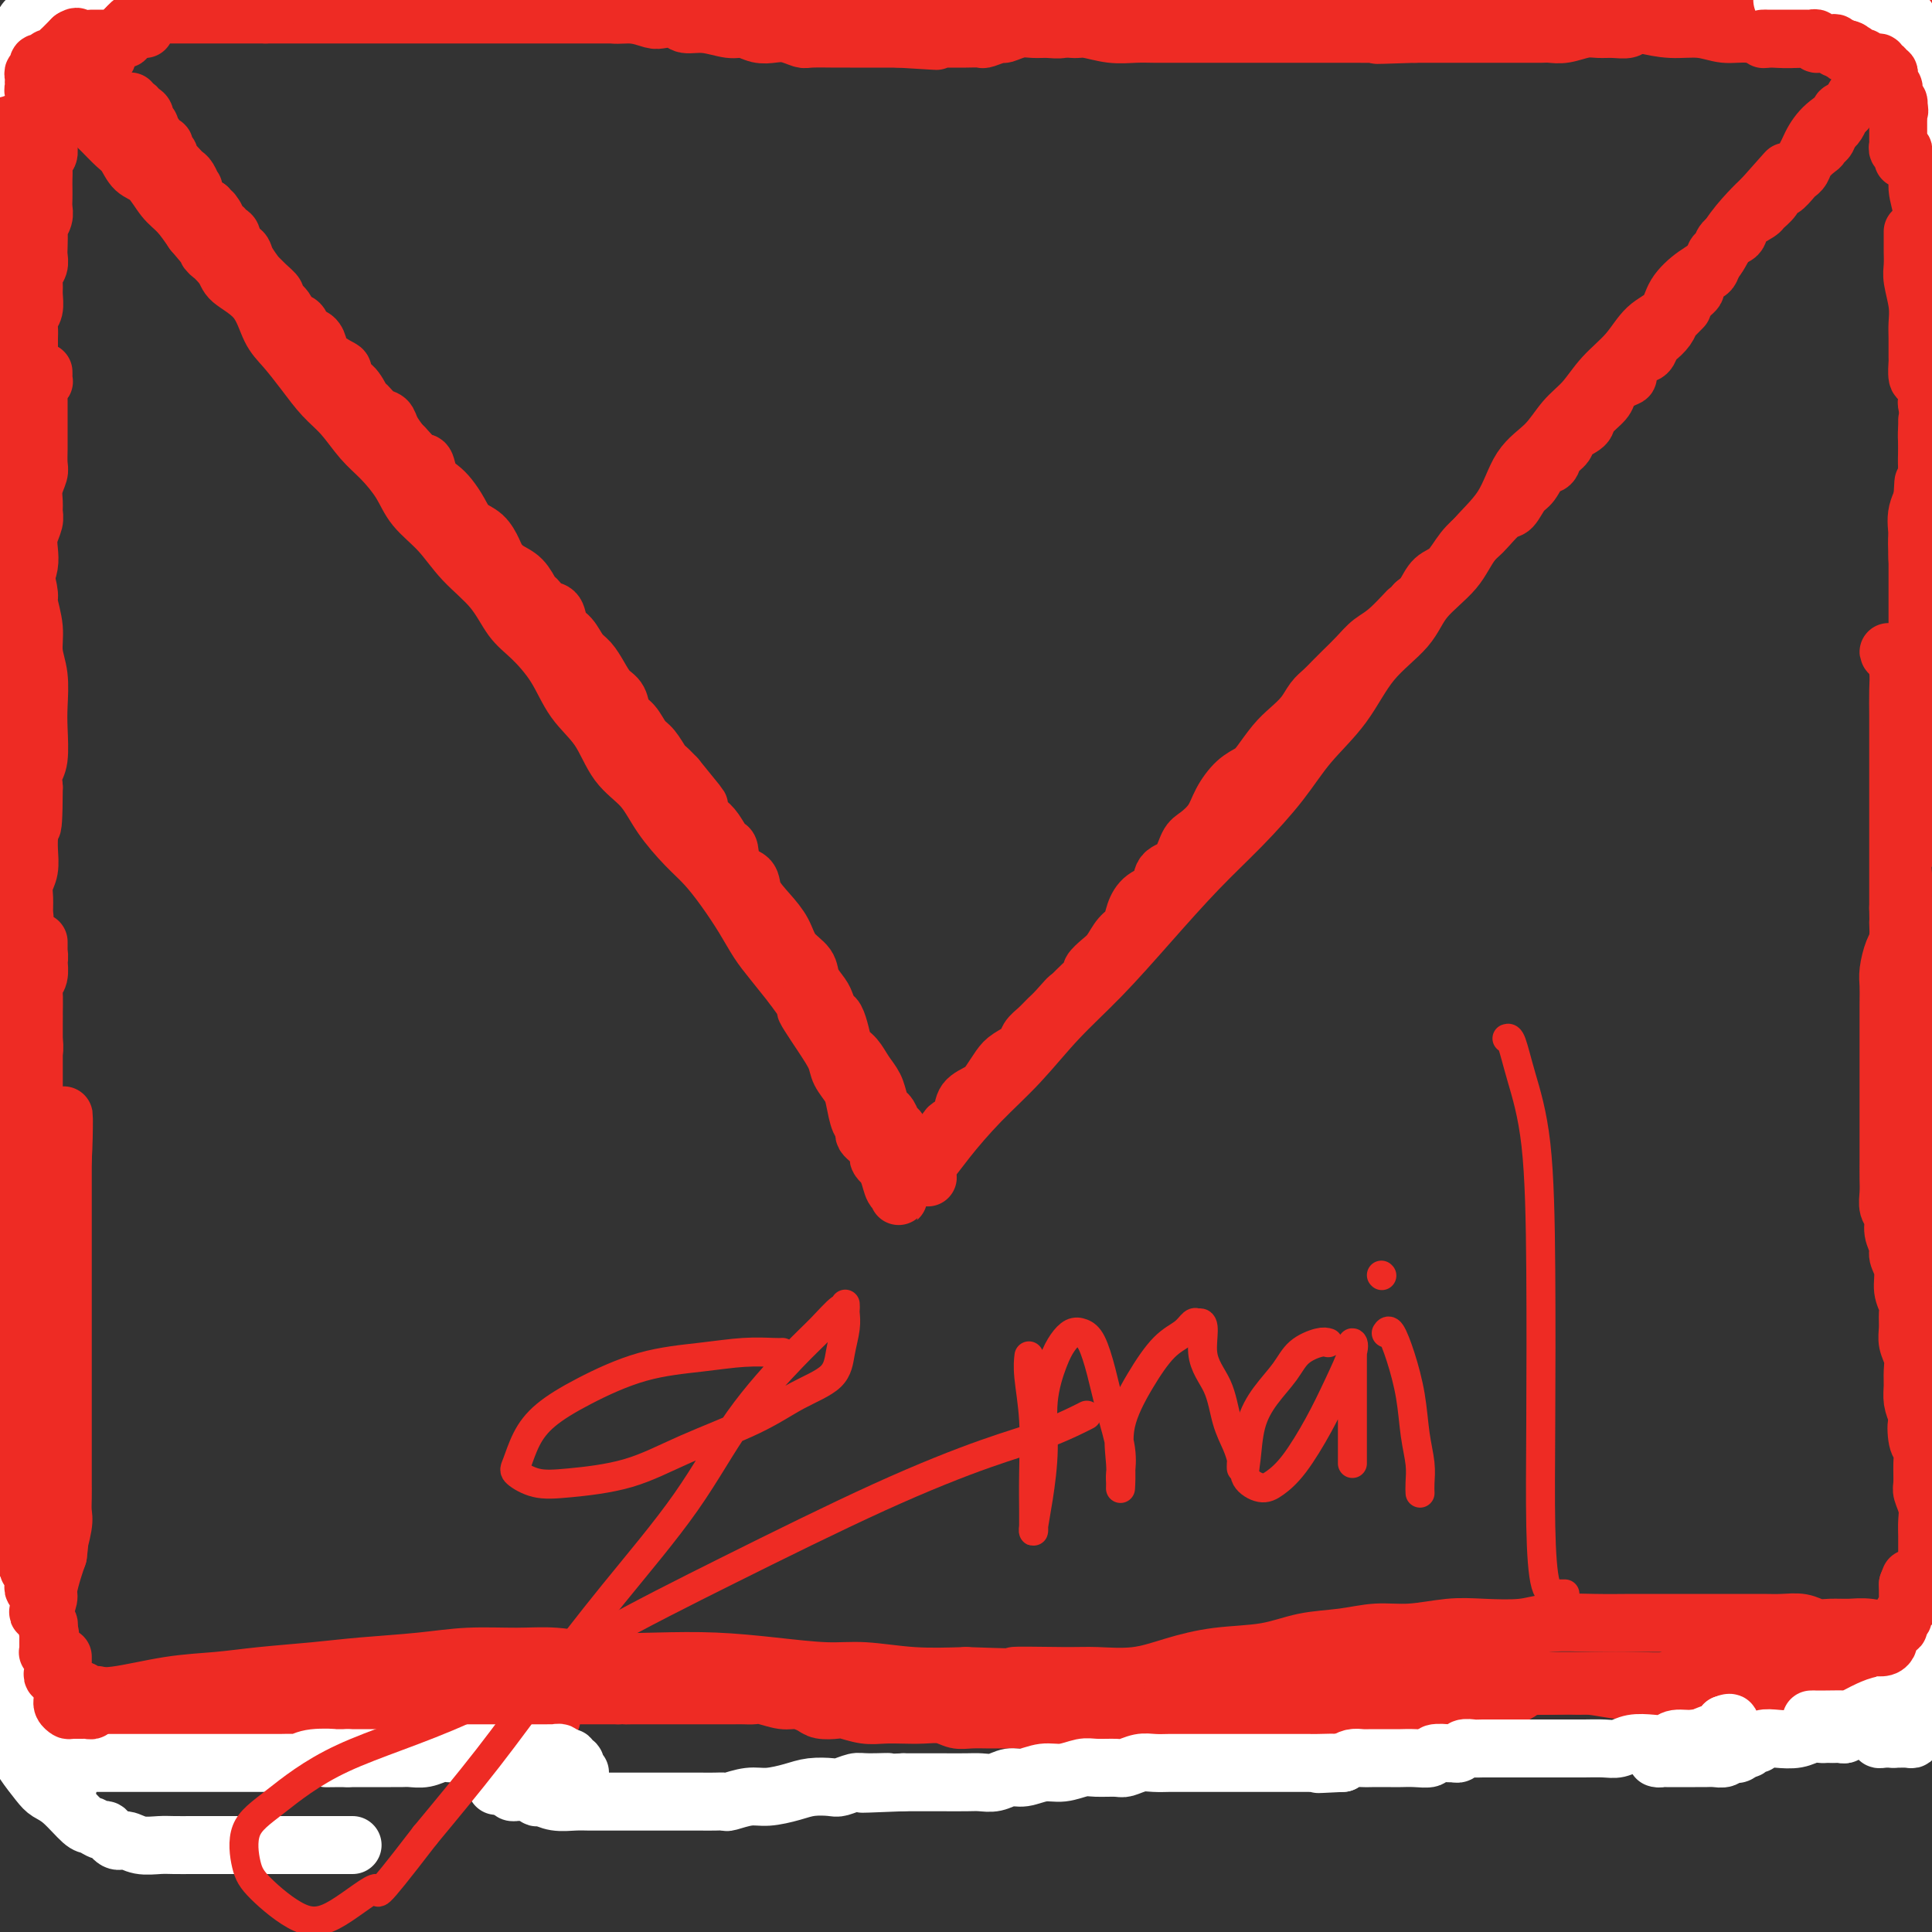 <svg viewBox='0 0 400 400' version='1.1' xmlns='http://www.w3.org/2000/svg' xmlns:xlink='http://www.w3.org/1999/xlink'><rect x="0" y="0" width="400" height="400" fill="#333333" stroke="none"/><g fill='none' stroke='#EE2B24' stroke-width='12' stroke-linecap='round' stroke-linejoin='round'><path d='M5,8c0.000,0.000 0.100,0.100 0.1,0.1'/><path d='M5,8c-0.091,-0.059 -0.183,-0.118 0,0c0.183,0.118 0.640,0.413 1,1c0.360,0.587 0.622,1.467 1,2c0.378,0.533 0.871,0.720 1,1c0.129,0.280 -0.106,0.653 0,1c0.106,0.347 0.553,0.666 1,1c0.447,0.334 0.894,0.681 1,1c0.106,0.319 -0.129,0.610 0,1c0.129,0.390 0.622,0.879 1,1c0.378,0.121 0.640,-0.127 1,0c0.360,0.127 0.817,0.630 1,1c0.183,0.370 0.094,0.609 0,1c-0.094,0.391 -0.191,0.934 0,1c0.191,0.066 0.669,-0.345 1,0c0.331,0.345 0.515,1.447 1,2c0.485,0.553 1.271,0.555 2,1c0.729,0.445 1.402,1.331 2,2c0.598,0.669 1.122,1.122 2,2c0.878,0.878 2.111,2.182 3,3c0.889,0.818 1.434,1.152 2,2c0.566,0.848 1.152,2.211 2,3c0.848,0.789 1.959,1.005 3,2c1.041,0.995 2.011,2.768 3,4c0.989,1.232 1.997,1.923 3,3c1.003,1.077 2.002,2.538 3,4'/><path d='M40,48c5.926,6.949 3.239,4.323 3,4c-0.239,-0.323 1.968,1.658 3,3c1.032,1.342 0.887,2.045 2,3c1.113,0.955 3.483,2.163 5,4c1.517,1.837 2.180,4.303 3,6c0.820,1.697 1.797,2.624 3,4c1.203,1.376 2.631,3.199 4,5c1.369,1.801 2.677,3.580 4,5c1.323,1.420 2.659,2.483 4,4c1.341,1.517 2.686,3.489 4,5c1.314,1.511 2.597,2.563 4,4c1.403,1.437 2.928,3.260 4,5c1.072,1.740 1.693,3.396 3,5c1.307,1.604 3.299,3.155 5,5c1.701,1.845 3.109,3.986 5,6c1.891,2.014 4.265,3.903 6,6c1.735,2.097 2.831,4.403 4,6c1.169,1.597 2.411,2.485 4,4c1.589,1.515 3.524,3.656 5,6c1.476,2.344 2.494,4.890 4,7c1.506,2.110 3.501,3.782 5,6c1.499,2.218 2.501,4.980 4,7c1.499,2.020 3.496,3.298 5,5c1.504,1.702 2.517,3.830 4,6c1.483,2.170 3.436,4.383 5,6c1.564,1.617 2.739,2.637 4,4c1.261,1.363 2.609,3.070 4,5c1.391,1.930 2.827,4.084 4,6c1.173,1.916 2.085,3.593 3,5c0.915,1.407 1.833,2.545 3,4c1.167,1.455 2.584,3.228 4,5'/><path d='M164,204c8.124,11.110 3.935,5.886 3,5c-0.935,-0.886 1.385,2.565 3,5c1.615,2.435 2.527,3.854 3,5c0.473,1.146 0.509,2.019 1,3c0.491,0.981 1.438,2.070 2,3c0.562,0.930 0.738,1.702 1,3c0.262,1.298 0.609,3.121 1,4c0.391,0.879 0.825,0.813 1,1c0.175,0.187 0.089,0.627 0,1c-0.089,0.373 -0.181,0.677 0,1c0.181,0.323 0.636,0.664 1,1c0.364,0.336 0.637,0.669 1,1c0.363,0.331 0.814,0.662 1,1c0.186,0.338 0.105,0.684 0,1c-0.105,0.316 -0.236,0.603 0,1c0.236,0.397 0.838,0.904 1,1c0.162,0.096 -0.114,-0.218 0,0c0.114,0.218 0.620,0.969 1,2c0.380,1.031 0.634,2.342 1,3c0.366,0.658 0.844,0.662 1,1c0.156,0.338 -0.010,1.008 0,1c0.010,-0.008 0.195,-0.694 0,-1c-0.195,-0.306 -0.770,-0.230 0,-1c0.770,-0.770 2.885,-2.385 5,-4'/><path d='M191,242c1.739,-1.591 3.087,-3.568 5,-6c1.913,-2.432 4.391,-5.317 7,-8c2.609,-2.683 5.349,-5.162 8,-8c2.651,-2.838 5.213,-6.033 8,-9c2.787,-2.967 5.798,-5.705 9,-9c3.202,-3.295 6.594,-7.148 10,-11c3.406,-3.852 6.826,-7.702 10,-11c3.174,-3.298 6.103,-6.043 9,-9c2.897,-2.957 5.763,-6.127 8,-9c2.237,-2.873 3.845,-5.449 6,-8c2.155,-2.551 4.856,-5.076 7,-8c2.144,-2.924 3.729,-6.247 6,-9c2.271,-2.753 5.227,-4.935 7,-7c1.773,-2.065 2.363,-4.012 4,-6c1.637,-1.988 4.321,-4.018 6,-6c1.679,-1.982 2.353,-3.916 4,-6c1.647,-2.084 4.268,-4.317 6,-7c1.732,-2.683 2.576,-5.816 4,-8c1.424,-2.184 3.427,-3.419 5,-5c1.573,-1.581 2.716,-3.508 4,-5c1.284,-1.492 2.708,-2.548 4,-4c1.292,-1.452 2.452,-3.301 4,-5c1.548,-1.699 3.484,-3.249 5,-5c1.516,-1.751 2.612,-3.702 4,-5c1.388,-1.298 3.070,-1.942 4,-3c0.930,-1.058 1.109,-2.531 2,-4c0.891,-1.469 2.493,-2.935 4,-4c1.507,-1.065 2.919,-1.729 4,-3c1.081,-1.271 1.829,-3.150 3,-5c1.171,-1.850 2.763,-3.671 4,-5c1.237,-1.329 2.118,-2.164 3,-3'/><path d='M365,41c8.212,-9.227 3.741,-4.296 3,-3c-0.741,1.296 2.248,-1.044 4,-3c1.752,-1.956 2.268,-3.528 3,-5c0.732,-1.472 1.680,-2.845 3,-4c1.320,-1.155 3.012,-2.091 4,-3c0.988,-0.909 1.272,-1.791 2,-3c0.728,-1.209 1.902,-2.745 3,-4c1.098,-1.255 2.122,-2.230 3,-3c0.878,-0.770 1.611,-1.334 2,-2c0.389,-0.666 0.433,-1.435 1,-2c0.567,-0.565 1.658,-0.926 2,-1c0.342,-0.074 -0.063,0.138 0,0c0.063,-0.138 0.594,-0.624 1,-1c0.406,-0.376 0.686,-0.640 1,-1c0.314,-0.360 0.661,-0.817 1,-1c0.339,-0.183 0.669,-0.091 1,0'/><path d='M5,8c-0.000,0.359 -0.000,0.717 0,1c0.000,0.283 0.000,0.489 0,1c-0.000,0.511 -0.000,1.326 0,2c0.000,0.674 0.000,1.207 0,2c-0.000,0.793 -0.000,1.846 0,3c0.000,1.154 0.000,2.407 0,4c-0.000,1.593 -0.000,3.524 0,5c0.000,1.476 0.000,2.495 0,4c-0.000,1.505 -0.000,3.496 0,5c0.000,1.504 0.000,2.522 0,4c-0.000,1.478 -0.000,3.415 0,5c0.000,1.585 0.001,2.817 0,4c-0.001,1.183 -0.003,2.317 0,4c0.003,1.683 0.012,3.914 0,6c-0.012,2.086 -0.044,4.025 0,6c0.044,1.975 0.163,3.984 0,6c-0.163,2.016 -0.607,4.037 -1,6c-0.393,1.963 -0.735,3.869 -1,6c-0.265,2.131 -0.452,4.489 -1,7c-0.548,2.511 -1.455,5.176 -2,8c-0.545,2.824 -0.727,5.807 -1,8c-0.273,2.193 -0.636,3.597 -1,5'/><path d='M-1,204c-0.069,-0.589 -0.137,-1.177 0,0c0.137,1.177 0.481,4.121 1,7c0.519,2.879 1.215,5.693 2,8c0.785,2.307 1.660,4.109 2,6c0.340,1.891 0.144,3.873 0,6c-0.144,2.127 -0.235,4.400 0,6c0.235,1.600 0.796,2.528 1,4c0.204,1.472 0.051,3.489 0,5c-0.051,1.511 0.001,2.517 0,4c-0.001,1.483 -0.056,3.442 0,5c0.056,1.558 0.221,2.713 0,4c-0.221,1.287 -0.829,2.706 -1,4c-0.171,1.294 0.094,2.463 0,4c-0.094,1.537 -0.546,3.441 -1,5c-0.454,1.559 -0.910,2.773 -1,4c-0.090,1.227 0.187,2.469 0,4c-0.187,1.531 -0.839,3.353 -1,5c-0.161,1.647 0.167,3.119 0,5c-0.167,1.881 -0.829,4.173 -1,6c-0.171,1.827 0.150,3.191 0,5c-0.150,1.809 -0.772,4.062 -1,6c-0.228,1.938 -0.061,3.559 0,5c0.061,1.441 0.016,2.700 0,4c-0.016,1.300 -0.004,2.640 0,4c0.004,1.360 0.001,2.739 0,4c-0.001,1.261 -0.000,2.403 0,4c0.000,1.597 0.000,3.649 0,5c-0.000,1.351 -0.000,2.000 0,3c0.000,1.000 0.000,2.350 0,3c-0.000,0.650 -0.000,0.598 0,1c0.000,0.402 0.000,1.258 0,2c-0.000,0.742 -0.000,1.371 0,2'/><path d='M-1,344c-0.701,16.581 0.548,6.534 1,3c0.452,-3.534 0.108,-0.555 0,1c-0.108,1.555 0.019,1.684 0,2c-0.019,0.316 -0.183,0.817 0,1c0.183,0.183 0.712,0.049 1,0c0.288,-0.049 0.336,-0.011 1,0c0.664,0.011 1.945,-0.004 3,0c1.055,0.004 1.886,0.026 4,0c2.114,-0.026 5.512,-0.101 8,0c2.488,0.101 4.066,0.378 7,0c2.934,-0.378 7.223,-1.411 11,-2c3.777,-0.589 7.042,-0.735 10,-1c2.958,-0.265 5.609,-0.649 9,-1c3.391,-0.351 7.521,-0.668 11,-1c3.479,-0.332 6.307,-0.678 10,-1c3.693,-0.322 8.250,-0.618 12,-1c3.750,-0.382 6.693,-0.848 10,-1c3.307,-0.152 6.977,0.011 10,0c3.023,-0.011 5.399,-0.196 8,0c2.601,0.196 5.429,0.775 9,1c3.571,0.225 7.886,0.098 12,0c4.114,-0.098 8.028,-0.166 12,0c3.972,0.166 8.004,0.567 12,1c3.996,0.433 7.958,0.900 11,1c3.042,0.100 5.165,-0.165 8,0c2.835,0.165 6.381,0.762 10,1c3.619,0.238 7.309,0.119 11,0'/><path d='M200,347c17.678,0.617 10.374,0.160 10,0c-0.374,-0.160 6.180,-0.022 10,0c3.820,0.022 4.904,-0.073 7,0c2.096,0.073 5.205,0.314 8,0c2.795,-0.314 5.277,-1.183 8,-2c2.723,-0.817 5.685,-1.582 9,-2c3.315,-0.418 6.981,-0.489 10,-1c3.019,-0.511 5.390,-1.461 8,-2c2.610,-0.539 5.457,-0.666 8,-1c2.543,-0.334 4.781,-0.873 7,-1c2.219,-0.127 4.420,0.158 7,0c2.580,-0.158 5.538,-0.760 8,-1c2.462,-0.240 4.427,-0.117 7,0c2.573,0.117 5.754,0.227 8,0c2.246,-0.227 3.557,-0.793 6,-1c2.443,-0.207 6.018,-0.055 9,0c2.982,0.055 5.371,0.015 8,0c2.629,-0.015 5.497,-0.004 8,0c2.503,0.004 4.641,-0.000 7,0c2.359,0.000 4.939,0.004 7,0c2.061,-0.004 3.604,-0.015 5,0c1.396,0.015 2.646,0.057 4,0c1.354,-0.057 2.814,-0.212 4,0c1.186,0.212 2.099,0.793 3,1c0.901,0.207 1.791,0.041 3,0c1.209,-0.041 2.735,0.041 4,0c1.265,-0.041 2.267,-0.207 4,0c1.733,0.207 4.197,0.786 6,1c1.803,0.214 2.944,0.061 4,0c1.056,-0.061 2.028,-0.031 3,0'/><path d='M9,77c0.008,0.303 0.016,0.607 0,1c-0.016,0.393 -0.057,0.876 0,1c0.057,0.124 0.211,-0.111 0,0c-0.211,0.111 -0.788,0.568 -1,1c-0.212,0.432 -0.061,0.838 0,1c0.061,0.162 0.030,0.081 0,0'/><path d='M8,83c0.000,0.130 0.000,0.260 0,1c-0.000,0.740 -0.000,2.089 0,3c0.000,0.911 0.001,1.384 0,2c-0.001,0.616 -0.004,1.375 0,2c0.004,0.625 0.015,1.116 0,2c-0.015,0.884 -0.057,2.162 0,3c0.057,0.838 0.212,1.235 0,2c-0.212,0.765 -0.793,1.899 -1,3c-0.207,1.101 -0.042,2.171 0,3c0.042,0.829 -0.041,1.418 0,2c0.041,0.582 0.204,1.156 0,2c-0.204,0.844 -0.777,1.959 -1,3c-0.223,1.041 -0.097,2.010 0,3c0.097,0.990 0.166,2.001 0,3c-0.166,0.999 -0.566,1.985 -1,3c-0.434,1.015 -0.903,2.060 -1,3c-0.097,0.940 0.177,1.777 0,3c-0.177,1.223 -0.804,2.832 -1,4c-0.196,1.168 0.039,1.894 0,3c-0.039,1.106 -0.353,2.592 -1,4c-0.647,1.408 -1.626,2.739 -2,4c-0.374,1.261 -0.141,2.451 0,4c0.141,1.549 0.192,3.455 0,5c-0.192,1.545 -0.626,2.727 -1,4c-0.374,1.273 -0.687,2.636 -1,4'/><path d='M-1,208c-0.113,-0.255 -0.226,-0.510 0,0c0.226,0.510 0.792,1.785 1,3c0.208,1.215 0.060,2.369 0,3c-0.060,0.631 -0.031,0.740 0,1c0.031,0.260 0.065,0.673 0,1c-0.065,0.327 -0.228,0.568 0,0c0.228,-0.568 0.848,-1.945 1,-3c0.152,-1.055 -0.166,-1.788 0,-3c0.166,-1.212 0.814,-2.904 1,-4c0.186,-1.096 -0.090,-1.596 0,-2c0.090,-0.404 0.546,-0.712 1,-2c0.454,-1.288 0.907,-3.555 1,-5c0.093,-1.445 -0.172,-2.067 0,-3c0.172,-0.933 0.782,-2.177 1,-3c0.218,-0.823 0.044,-1.224 0,-2c-0.044,-0.776 0.041,-1.926 0,-3c-0.041,-1.074 -0.207,-2.073 0,-3c0.207,-0.927 0.788,-1.783 1,-3c0.212,-1.217 0.057,-2.794 0,-4c-0.057,-1.206 -0.015,-2.042 0,-3c0.015,-0.958 0.004,-2.037 0,-3c-0.004,-0.963 -0.001,-1.809 0,-3c0.001,-1.191 0.001,-2.727 0,-4c-0.001,-1.273 -0.004,-2.283 0,-3c0.004,-0.717 0.015,-1.140 0,-2c-0.015,-0.860 -0.056,-2.158 0,-3c0.056,-0.842 0.207,-1.227 0,-2c-0.207,-0.773 -0.774,-1.935 -1,-3c-0.226,-1.065 -0.113,-2.032 0,-3'/><path d='M5,147c-0.094,-5.394 0.171,-2.380 0,-2c-0.171,0.380 -0.778,-1.875 -1,-3c-0.222,-1.125 -0.060,-1.120 0,-2c0.060,-0.880 0.016,-2.644 0,-4c-0.016,-1.356 -0.004,-2.305 0,-3c0.004,-0.695 0.001,-1.137 0,-2c-0.001,-0.863 -0.000,-2.147 0,-3c0.000,-0.853 0.000,-1.276 0,-2c-0.000,-0.724 -0.000,-1.751 0,-3c0.000,-1.249 0.000,-2.721 0,-4c-0.000,-1.279 -0.000,-2.364 0,-3c0.000,-0.636 0.000,-0.822 0,-2c-0.000,-1.178 -0.000,-3.346 0,-5c0.000,-1.654 0.000,-2.794 0,-4c-0.000,-1.206 -0.001,-2.480 0,-4c0.001,-1.520 0.004,-3.287 0,-5c-0.004,-1.713 -0.015,-3.371 0,-5c0.015,-1.629 0.056,-3.228 0,-5c-0.056,-1.772 -0.207,-3.716 0,-5c0.207,-1.284 0.774,-1.907 1,-3c0.226,-1.093 0.113,-2.655 0,-4c-0.113,-1.345 -0.226,-2.475 0,-4c0.226,-1.525 0.793,-3.447 1,-5c0.207,-1.553 0.056,-2.736 0,-4c-0.056,-1.264 -0.015,-2.608 0,-4c0.015,-1.392 0.004,-2.834 0,-4c-0.004,-1.166 -0.001,-2.058 0,-3c0.001,-0.942 0.000,-1.933 0,-3c-0.000,-1.067 -0.000,-2.210 0,-3c0.000,-0.790 0.000,-1.226 0,-2c-0.000,-0.774 -0.000,-1.887 0,-3'/><path d='M6,39c0.155,-17.082 0.041,-5.789 0,-2c-0.041,3.789 -0.011,0.072 0,-2c0.011,-2.072 0.003,-2.498 0,-3c-0.003,-0.502 -0.001,-1.079 0,-2c0.001,-0.921 0.000,-2.187 0,-3c-0.000,-0.813 -0.000,-1.175 0,-2c0.000,-0.825 0.000,-2.115 0,-3c-0.000,-0.885 -0.000,-1.367 0,-2c0.000,-0.633 0.000,-1.417 0,-2c-0.000,-0.583 -0.000,-0.963 0,-1c0.000,-0.037 0.000,0.271 0,0c-0.000,-0.271 -0.000,-1.119 0,-2c0.000,-0.881 0.000,-1.794 0,-2c-0.000,-0.206 -0.001,0.295 0,0c0.001,-0.295 0.004,-1.384 0,-2c-0.004,-0.616 -0.016,-0.758 0,-1c0.016,-0.242 0.061,-0.586 0,-1c-0.061,-0.414 -0.227,-0.900 0,-1c0.227,-0.100 0.848,0.184 1,0c0.152,-0.184 -0.164,-0.837 0,-1c0.164,-0.163 0.807,0.162 1,0c0.193,-0.162 -0.063,-0.813 0,-1c0.063,-0.187 0.447,0.089 1,0c0.553,-0.089 1.277,-0.545 2,-1'/><path d='M11,5c1.126,-0.703 1.441,-0.962 2,-1c0.559,-0.038 1.361,0.144 2,0c0.639,-0.144 1.114,-0.613 2,-1c0.886,-0.387 2.183,-0.692 3,-1c0.817,-0.308 1.153,-0.618 2,-1c0.847,-0.382 2.204,-0.834 3,-1c0.796,-0.166 1.031,-0.044 1,0c-0.031,0.044 -0.329,0.012 0,0c0.329,-0.012 1.286,-0.003 2,0c0.714,0.003 1.184,0.001 2,0c0.816,-0.001 1.978,-0.000 3,0c1.022,0.000 1.905,0.000 3,0c1.095,-0.000 2.401,-0.000 4,0c1.599,0.000 3.489,0.000 5,0c1.511,-0.000 2.643,0.000 4,0c1.357,-0.000 2.940,-0.000 4,0c1.060,0.000 1.596,0.000 2,0c0.404,-0.000 0.677,-0.001 1,0c0.323,0.001 0.697,0.003 1,0c0.303,-0.003 0.536,-0.011 1,0c0.464,0.011 1.161,0.041 2,0c0.839,-0.041 1.822,-0.155 3,0c1.178,0.155 2.553,0.577 4,1c1.447,0.423 2.968,0.845 4,1c1.032,0.155 1.575,0.041 2,0c0.425,-0.041 0.734,-0.011 2,0c1.266,0.011 3.491,0.003 5,0c1.509,-0.003 2.301,-0.001 3,0c0.699,0.001 1.303,0.000 2,0c0.697,-0.000 1.485,-0.000 2,0c0.515,0.000 0.758,0.000 1,0'/><path d='M88,2c9.785,0.309 2.746,0.083 1,0c-1.746,-0.083 1.800,-0.022 4,0c2.200,0.022 3.055,0.006 4,0c0.945,-0.006 1.982,-0.002 3,0c1.018,0.002 2.019,0.000 3,0c0.981,-0.000 1.943,-0.000 3,0c1.057,0.000 2.210,0.000 3,0c0.790,-0.000 1.216,-0.001 2,0c0.784,0.001 1.928,0.004 3,0c1.072,-0.004 2.074,-0.016 3,0c0.926,0.016 1.775,0.061 3,0c1.225,-0.061 2.827,-0.226 4,0c1.173,0.226 1.918,0.844 3,1c1.082,0.156 2.501,-0.150 4,0c1.499,0.150 3.078,0.757 4,1c0.922,0.243 1.188,0.122 2,0c0.812,-0.122 2.170,-0.244 3,0c0.830,0.244 1.131,0.854 2,1c0.869,0.146 2.305,-0.171 4,0c1.695,0.171 3.650,0.829 5,1c1.350,0.171 2.095,-0.147 3,0c0.905,0.147 1.969,0.757 3,1c1.031,0.243 2.030,0.118 3,0c0.970,-0.118 1.910,-0.228 3,0c1.090,0.228 2.329,0.793 3,1c0.671,0.207 0.773,0.055 2,0c1.227,-0.055 3.577,-0.015 5,0c1.423,0.015 1.917,0.004 3,0c1.083,-0.004 2.753,-0.001 4,0c1.247,0.001 2.071,0.000 3,0c0.929,-0.000 1.965,-0.000 3,0'/><path d='M186,8c15.207,0.928 4.225,0.249 1,0c-3.225,-0.249 1.309,-0.067 3,0c1.691,0.067 0.541,0.018 1,0c0.459,-0.018 2.526,-0.004 4,0c1.474,0.004 2.353,-0.003 3,0c0.647,0.003 1.061,0.016 2,0c0.939,-0.016 2.404,-0.061 3,0c0.596,0.061 0.322,0.227 1,0c0.678,-0.227 2.306,-0.846 3,-1c0.694,-0.154 0.454,0.156 1,0c0.546,-0.156 1.879,-0.778 3,-1c1.121,-0.222 2.030,-0.046 3,0c0.970,0.046 1.999,-0.040 3,0c1.001,0.040 1.972,0.207 3,0c1.028,-0.207 2.113,-0.788 3,-1c0.887,-0.212 1.577,-0.057 3,0c1.423,0.057 3.581,0.015 5,0c1.419,-0.015 2.100,-0.004 3,0c0.900,0.004 2.019,0.001 3,0c0.981,-0.001 1.826,-0.000 3,0c1.174,0.000 2.679,0.000 4,0c1.321,-0.000 2.459,0.000 4,0c1.541,-0.000 3.486,-0.000 5,0c1.514,0.000 2.596,0.001 4,0c1.404,-0.001 3.131,-0.004 5,0c1.869,0.004 3.882,0.015 6,0c2.118,-0.015 4.341,-0.057 6,0c1.659,0.057 2.754,0.211 4,0c1.246,-0.211 2.643,-0.788 4,-1c1.357,-0.212 2.673,-0.061 4,0c1.327,0.061 2.663,0.030 4,0'/><path d='M290,4c16.593,-0.619 6.077,-0.166 3,0c-3.077,0.166 1.285,0.044 4,0c2.715,-0.044 3.782,-0.012 5,0c1.218,0.012 2.588,0.003 4,0c1.412,-0.003 2.866,-0.001 5,0c2.134,0.001 4.947,-0.001 7,0c2.053,0.001 3.345,0.003 5,0c1.655,-0.003 3.673,-0.011 5,0c1.327,0.011 1.964,0.040 3,0c1.036,-0.040 2.471,-0.150 4,0c1.529,0.150 3.152,0.561 5,1c1.848,0.439 3.922,0.906 6,1c2.078,0.094 4.162,-0.185 6,0c1.838,0.185 3.431,0.834 5,1c1.569,0.166 3.115,-0.152 5,0c1.885,0.152 4.108,0.773 6,1c1.892,0.227 3.453,0.061 5,0c1.547,-0.061 3.079,-0.016 5,0c1.921,0.016 4.229,0.004 6,0c1.771,-0.004 3.005,-0.001 4,0c0.995,0.001 1.751,0.000 3,0c1.249,-0.000 2.990,-0.000 4,0c1.010,0.000 1.289,0.000 2,0c0.711,-0.000 1.856,-0.000 3,0'/><path d='M395,10c0.000,0.263 0.001,0.527 0,1c-0.001,0.473 -0.002,1.157 0,2c0.002,0.843 0.008,1.846 0,3c-0.008,1.154 -0.031,2.460 0,4c0.031,1.540 0.118,3.314 0,5c-0.118,1.686 -0.439,3.284 0,5c0.439,1.716 1.637,3.551 2,5c0.363,1.449 -0.110,2.513 0,4c0.110,1.487 0.803,3.399 1,5c0.197,1.601 -0.101,2.893 0,4c0.101,1.107 0.600,2.031 1,3c0.400,0.969 0.700,1.985 1,3'/><path d='M396,48c0.000,-0.055 0.000,-0.111 0,0c-0.000,0.111 -0.001,0.387 0,1c0.001,0.613 0.004,1.563 0,2c-0.004,0.437 -0.015,0.361 0,1c0.015,0.639 0.057,1.993 0,3c-0.057,1.007 -0.211,1.668 0,3c0.211,1.332 0.789,3.335 1,5c0.211,1.665 0.056,2.993 0,4c-0.056,1.007 -0.012,1.693 0,3c0.012,1.307 -0.007,3.236 0,4c0.007,0.764 0.041,0.362 0,1c-0.041,0.638 -0.155,2.316 0,3c0.155,0.684 0.580,0.374 1,1c0.420,0.626 0.834,2.188 1,3c0.166,0.812 0.083,0.872 0,1c-0.083,0.128 -0.167,0.322 0,1c0.167,0.678 0.583,1.839 1,3'/><path d='M398,120c0.118,0.333 0.235,0.666 0,0c-0.235,-0.666 -0.823,-2.330 -1,-4c-0.177,-1.670 0.058,-3.347 0,-5c-0.058,-1.653 -0.408,-3.281 0,-5c0.408,-1.719 1.573,-3.528 2,-5c0.427,-1.472 0.114,-2.605 0,-4c-0.114,-1.395 -0.031,-3.051 0,-4c0.031,-0.949 0.008,-1.192 0,-2c-0.008,-0.808 -0.002,-2.181 0,-3c0.002,-0.819 0.001,-1.085 0,-1c-0.001,0.085 -0.000,0.519 0,1c0.000,0.481 0.000,1.008 0,2c-0.000,0.992 -0.000,2.448 0,4c0.000,1.552 -0.000,3.199 0,5c0.000,1.801 0.000,3.758 0,5c-0.000,1.242 -0.000,1.771 0,3c0.000,1.229 0.000,3.157 0,5c-0.000,1.843 -0.001,3.600 0,5c0.001,1.400 0.003,2.444 0,4c-0.003,1.556 -0.011,3.623 0,5c0.011,1.377 0.041,2.063 0,3c-0.041,0.937 -0.155,2.125 0,3c0.155,0.875 0.577,1.438 1,2'/><path d='M399,160c0.121,-0.135 0.243,-0.270 0,0c-0.243,0.270 -0.849,0.944 -1,2c-0.151,1.056 0.153,2.494 0,3c-0.153,0.506 -0.763,0.081 -1,0c-0.237,-0.081 -0.102,0.183 0,-1c0.102,-1.183 0.172,-3.811 0,-6c-0.172,-2.189 -0.585,-3.937 -1,-6c-0.415,-2.063 -0.832,-4.440 -1,-6c-0.168,-1.560 -0.086,-2.301 0,-3c0.086,-0.699 0.176,-1.354 0,-2c-0.176,-0.646 -0.619,-1.282 -1,-2c-0.381,-0.718 -0.701,-1.519 -1,-2c-0.299,-0.481 -0.578,-0.643 -1,-1c-0.422,-0.357 -0.989,-0.907 -1,-1c-0.011,-0.093 0.533,0.273 1,1c0.467,0.727 0.857,1.815 1,3c0.143,1.185 0.038,2.468 0,4c-0.038,1.532 -0.010,3.312 0,5c0.010,1.688 0.003,3.284 0,5c-0.003,1.716 -0.001,3.553 0,5c0.001,1.447 0.000,2.505 0,4c-0.000,1.495 -0.000,3.428 0,5c0.000,1.572 0.000,2.783 0,4c-0.000,1.217 -0.000,2.440 0,4c0.000,1.560 0.000,3.459 0,5c-0.000,1.541 -0.000,2.726 0,4c0.000,1.274 0.000,2.637 0,4'/><path d='M393,188c0.143,8.576 -0.000,4.016 0,3c0.000,-1.016 0.144,1.514 0,3c-0.144,1.486 -0.574,1.930 -1,3c-0.426,1.070 -0.846,2.767 -1,4c-0.154,1.233 -0.041,2.003 0,3c0.041,0.997 0.011,2.223 0,4c-0.011,1.777 -0.003,4.106 0,6c0.003,1.894 0.001,3.353 0,5c-0.001,1.647 -0.000,3.483 0,5c0.000,1.517 -0.000,2.717 0,4c0.000,1.283 0.000,2.650 0,4c-0.000,1.350 -0.001,2.683 0,4c0.001,1.317 0.004,2.617 0,4c-0.004,1.383 -0.016,2.848 0,4c0.016,1.152 0.061,1.989 0,3c-0.061,1.011 -0.228,2.196 0,3c0.228,0.804 0.850,1.229 1,2c0.150,0.771 -0.171,1.890 0,3c0.171,1.110 0.834,2.213 1,3c0.166,0.787 -0.166,1.260 0,2c0.166,0.740 0.829,1.748 1,3c0.171,1.252 -0.151,2.747 0,4c0.151,1.253 0.776,2.264 1,3c0.224,0.736 0.046,1.197 0,2c-0.046,0.803 0.040,1.947 0,3c-0.040,1.053 -0.208,2.014 0,3c0.208,0.986 0.790,1.996 1,3c0.210,1.004 0.046,2.001 0,3c-0.046,0.999 0.026,2.000 0,3c-0.026,1.000 -0.150,2.000 0,3c0.150,1.000 0.575,2.000 1,3'/><path d='M397,293c0.945,6.947 0.306,2.814 0,2c-0.306,-0.814 -0.279,1.692 0,3c0.279,1.308 0.811,1.417 1,2c0.189,0.583 0.037,1.640 0,3c-0.037,1.360 0.043,3.025 0,4c-0.043,0.975 -0.208,1.261 0,2c0.208,0.739 0.788,1.931 1,3c0.212,1.069 0.057,2.014 0,3c-0.057,0.986 -0.015,2.014 0,3c0.015,0.986 0.004,1.932 0,3c-0.004,1.068 -0.001,2.259 0,3c0.001,0.741 0.000,1.034 0,2c-0.000,0.966 -0.000,2.606 0,3c0.000,0.394 0.000,-0.456 0,0c-0.000,0.456 -0.000,2.220 0,3c0.000,0.780 0.000,0.577 0,1c-0.000,0.423 0.000,1.474 0,2c-0.000,0.526 -0.000,0.528 0,1c0.000,0.472 0.000,1.416 0,2c-0.000,0.584 -0.000,0.809 0,1c0.000,0.191 0.000,0.349 0,1c-0.000,0.651 -0.001,1.796 0,2c0.001,0.204 0.003,-0.534 0,-1c-0.003,-0.466 -0.011,-0.661 0,-1c0.011,-0.339 0.041,-0.822 0,-2c-0.041,-1.178 -0.155,-3.051 0,-5c0.155,-1.949 0.577,-3.975 1,-6'/><path d='M399,260c0.111,0.290 0.222,0.579 0,0c-0.222,-0.579 -0.777,-2.028 -1,-3c-0.223,-0.972 -0.115,-1.469 0,-2c0.115,-0.531 0.237,-1.096 0,-2c-0.237,-0.904 -0.833,-2.147 -1,-3c-0.167,-0.853 0.095,-1.318 0,-2c-0.095,-0.682 -0.547,-1.583 -1,-3c-0.453,-1.417 -0.906,-3.349 -1,-4c-0.094,-0.651 0.171,-0.020 0,0c-0.171,0.020 -0.778,-0.572 -1,-1c-0.222,-0.428 -0.060,-0.691 0,-1c0.060,-0.309 0.016,-0.665 0,-1c-0.016,-0.335 -0.004,-0.650 0,-1c0.004,-0.350 0.001,-0.734 0,-1c-0.001,-0.266 -0.000,-0.415 0,-1c0.000,-0.585 0.000,-1.605 0,-2c-0.000,-0.395 -0.000,-0.163 0,-1c0.000,-0.837 0.000,-2.743 0,-4c-0.000,-1.257 -0.000,-1.866 0,-3c0.000,-1.134 0.000,-2.792 0,-4c-0.000,-1.208 -0.000,-1.965 0,-3c0.000,-1.035 0.000,-2.349 0,-3c-0.000,-0.651 -0.000,-0.640 0,-1c0.000,-0.360 0.000,-1.091 0,-2c-0.000,-0.909 -0.000,-1.995 0,-3c0.000,-1.005 0.000,-1.928 0,-3c-0.000,-1.072 -0.000,-2.292 0,-3c0.000,-0.708 0.000,-0.902 0,-2c-0.000,-1.098 -0.000,-3.098 0,-4c0.000,-0.902 0.000,-0.704 0,-1c-0.000,-0.296 -0.000,-1.084 0,-2c0.000,-0.916 0.000,-1.958 0,-3'/><path d='M394,191c0.001,-7.745 0.004,-3.608 0,-3c-0.004,0.608 -0.015,-2.312 0,-4c0.015,-1.688 0.057,-2.144 0,-3c-0.057,-0.856 -0.211,-2.111 0,-3c0.211,-0.889 0.789,-1.410 1,-2c0.211,-0.590 0.057,-1.248 0,-2c-0.057,-0.752 -0.015,-1.597 0,-2c0.015,-0.403 0.004,-0.364 0,-1c-0.004,-0.636 -0.002,-1.949 0,-3c0.002,-1.051 0.004,-1.841 0,-3c-0.004,-1.159 -0.015,-2.686 0,-3c0.015,-0.314 0.057,0.586 0,0c-0.057,-0.586 -0.211,-2.659 0,-4c0.211,-1.341 0.788,-1.951 1,-3c0.212,-1.049 0.061,-2.538 0,-4c-0.061,-1.462 -0.030,-2.898 0,-4c0.030,-1.102 0.061,-1.870 0,-3c-0.061,-1.130 -0.212,-2.620 0,-4c0.212,-1.380 0.789,-2.649 1,-4c0.211,-1.351 0.057,-2.785 0,-4c-0.057,-1.215 -0.015,-2.211 0,-3c0.015,-0.789 0.004,-1.370 0,-2c-0.004,-0.630 -0.001,-1.310 0,-2c0.001,-0.690 0.001,-1.391 0,-2c-0.001,-0.609 -0.001,-1.125 0,-2c0.001,-0.875 0.004,-2.107 0,-3c-0.004,-0.893 -0.015,-1.446 0,-2c0.015,-0.554 0.056,-1.107 0,-2c-0.056,-0.893 -0.207,-2.125 0,-3c0.207,-0.875 0.774,-1.393 1,-2c0.226,-0.607 0.113,-1.304 0,-2'/><path d='M398,107c0.558,-13.272 -0.047,-4.451 0,-2c0.047,2.451 0.745,-1.467 1,-3c0.255,-1.533 0.068,-0.679 0,-1c-0.068,-0.321 -0.015,-1.815 0,-3c0.015,-1.185 -0.006,-2.060 0,-3c0.006,-0.940 0.040,-1.945 0,-3c-0.040,-1.055 -0.154,-2.158 0,-3c0.154,-0.842 0.577,-1.421 1,-2'/><path d='M399,44c-0.033,0.409 -0.065,0.819 0,0c0.065,-0.819 0.229,-2.866 0,-4c-0.229,-1.134 -0.850,-1.357 -1,-2c-0.150,-0.643 0.170,-1.708 0,-3c-0.170,-1.292 -0.829,-2.811 -1,-4c-0.171,-1.189 0.147,-2.048 0,-3c-0.147,-0.952 -0.757,-1.998 -1,-3c-0.243,-1.002 -0.118,-1.961 0,-3c0.118,-1.039 0.228,-2.158 0,-3c-0.228,-0.842 -0.793,-1.405 -1,-2c-0.207,-0.595 -0.054,-1.221 0,-2c0.054,-0.779 0.010,-1.710 0,-2c-0.010,-0.290 0.012,0.063 0,0c-0.012,-0.063 -0.060,-0.541 0,-1c0.060,-0.459 0.227,-0.897 0,-1c-0.227,-0.103 -0.848,0.130 -1,0c-0.152,-0.130 0.166,-0.622 0,-1c-0.166,-0.378 -0.817,-0.640 -1,-1c-0.183,-0.360 0.102,-0.816 0,-1c-0.102,-0.184 -0.591,-0.095 -1,0c-0.409,0.095 -0.740,0.197 -1,0c-0.260,-0.197 -0.451,-0.694 -1,-1c-0.549,-0.306 -1.455,-0.422 -2,-1c-0.545,-0.578 -0.727,-1.619 -1,-2c-0.273,-0.381 -0.636,-0.102 -1,0c-0.364,0.102 -0.728,0.027 -1,0c-0.272,-0.027 -0.453,-0.007 -1,0c-0.547,0.007 -1.459,0.002 -2,0c-0.541,-0.002 -0.712,-0.001 -1,0c-0.288,0.001 -0.693,0.000 -1,0c-0.307,-0.000 -0.516,-0.000 -1,0c-0.484,0.000 -1.242,0.000 -2,0'/><path d='M377,4c-2.210,0.000 -2.735,0.000 -3,0c-0.265,-0.000 -0.270,-0.001 -1,0c-0.730,0.001 -2.186,0.004 -3,0c-0.814,-0.004 -0.985,-0.015 -2,0c-1.015,0.015 -2.875,0.057 -4,0c-1.125,-0.057 -1.517,-0.211 -2,0c-0.483,0.211 -1.059,0.789 -2,1c-0.941,0.211 -2.246,0.057 -3,0c-0.754,-0.057 -0.955,-0.015 -2,0c-1.045,0.015 -2.933,0.004 -4,0c-1.067,-0.004 -1.312,-0.001 -2,0c-0.688,0.001 -1.819,0.001 -3,0c-1.181,-0.001 -2.411,-0.001 -3,0c-0.589,0.001 -0.537,0.004 -1,0c-0.463,-0.004 -1.439,-0.015 -2,0c-0.561,0.015 -0.706,0.057 -1,0c-0.294,-0.057 -0.738,-0.212 -1,0c-0.262,0.212 -0.342,0.793 -1,1c-0.658,0.207 -1.895,0.041 -3,0c-1.105,-0.041 -2.077,0.041 -3,0c-0.923,-0.041 -1.798,-0.207 -3,0c-1.202,0.207 -2.730,0.788 -4,1c-1.270,0.212 -2.281,0.057 -3,0c-0.719,-0.057 -1.147,-0.015 -2,0c-0.853,0.015 -2.131,0.004 -3,0c-0.869,-0.004 -1.331,-0.001 -2,0c-0.669,0.001 -1.547,0.000 -3,0c-1.453,-0.000 -3.482,-0.000 -5,0c-1.518,0.000 -2.524,0.000 -4,0c-1.476,-0.000 -3.422,-0.000 -5,0c-1.578,0.000 -2.789,0.000 -4,0'/><path d='M293,7c-13.718,0.464 -6.014,0.124 -4,0c2.014,-0.124 -1.661,-0.033 -4,0c-2.339,0.033 -3.342,0.009 -4,0c-0.658,-0.009 -0.971,-0.002 -2,0c-1.029,0.002 -2.775,0.001 -4,0c-1.225,-0.001 -1.930,-0.000 -3,0c-1.070,0.000 -2.506,0.000 -4,0c-1.494,-0.000 -3.046,-0.000 -4,0c-0.954,0.000 -1.310,0.000 -2,0c-0.690,-0.000 -1.713,-0.000 -3,0c-1.287,0.000 -2.836,0.000 -4,0c-1.164,-0.000 -1.941,-0.000 -3,0c-1.059,0.000 -2.399,0.001 -4,0c-1.601,-0.001 -3.461,-0.004 -5,0c-1.539,0.004 -2.755,0.016 -4,0c-1.245,-0.016 -2.517,-0.060 -4,0c-1.483,0.060 -3.175,0.222 -5,0c-1.825,-0.222 -3.783,-0.830 -5,-1c-1.217,-0.170 -1.694,0.098 -3,0c-1.306,-0.098 -3.442,-0.562 -5,-1c-1.558,-0.438 -2.537,-0.850 -4,-1c-1.463,-0.150 -3.410,-0.039 -5,0c-1.590,0.039 -2.823,0.007 -4,0c-1.177,-0.007 -2.297,0.012 -3,0c-0.703,-0.012 -0.989,-0.056 -2,0c-1.011,0.056 -2.745,0.211 -4,0c-1.255,-0.211 -2.030,-0.789 -3,-1c-0.970,-0.211 -2.136,-0.057 -3,0c-0.864,0.057 -1.425,0.015 -2,0c-0.575,-0.015 -1.164,-0.004 -2,0c-0.836,0.004 -1.918,0.002 -3,0'/><path d='M182,3c-17.183,-0.619 -4.642,-0.166 -1,0c3.642,0.166 -1.617,0.044 -4,0c-2.383,-0.044 -1.892,-0.012 -2,0c-0.108,0.012 -0.817,0.003 -2,0c-1.183,-0.003 -2.839,-0.001 -4,0c-1.161,0.001 -1.825,0.000 -3,0c-1.175,-0.000 -2.861,-0.000 -4,0c-1.139,0.000 -1.733,0.000 -3,0c-1.267,-0.000 -3.208,-0.000 -5,0c-1.792,0.000 -3.435,0.000 -5,0c-1.565,-0.000 -3.054,-0.000 -5,0c-1.946,0.000 -4.351,0.000 -6,0c-1.649,-0.000 -2.543,-0.000 -4,0c-1.457,0.000 -3.478,0.000 -5,0c-1.522,-0.000 -2.546,-0.000 -4,0c-1.454,0.000 -3.339,0.000 -5,0c-1.661,-0.000 -3.099,-0.000 -5,0c-1.901,0.000 -4.264,0.000 -6,0c-1.736,-0.000 -2.845,-0.000 -4,0c-1.155,0.000 -2.356,0.000 -4,0c-1.644,-0.000 -3.730,-0.000 -5,0c-1.270,0.000 -1.725,0.000 -3,0c-1.275,-0.000 -3.369,-0.000 -5,0c-1.631,0.000 -2.800,0.000 -4,0c-1.200,-0.000 -2.431,-0.000 -4,0c-1.569,0.000 -3.475,0.000 -5,0c-1.525,-0.000 -2.668,0.000 -4,0c-1.332,0.000 -2.852,0.000 -4,0c-1.148,0.000 -1.925,0.000 -3,0c-1.075,0.000 -2.450,0.000 -4,0c-1.550,0.000 -3.275,0.000 -5,0'/><path d='M55,3c-20.317,0.000 -7.611,0.000 -4,0c3.611,-0.000 -1.874,-0.000 -5,0c-3.126,0.000 -3.895,0.000 -5,0c-1.105,-0.000 -2.547,-0.001 -4,0c-1.453,0.001 -2.917,0.004 -4,0c-1.083,-0.004 -1.783,-0.015 -3,0c-1.217,0.015 -2.950,0.057 -4,0c-1.050,-0.057 -1.418,-0.211 -2,0c-0.582,0.211 -1.379,0.789 -2,1c-0.621,0.211 -1.065,0.055 -2,0c-0.935,-0.055 -2.359,-0.008 -3,0c-0.641,0.008 -0.497,-0.024 -1,0c-0.503,0.024 -1.651,0.102 -2,0c-0.349,-0.102 0.103,-0.384 0,0c-0.103,0.384 -0.759,1.435 -1,2c-0.241,0.565 -0.067,0.646 0,1c0.067,0.354 0.028,0.983 0,2c-0.028,1.017 -0.046,2.423 0,3c0.046,0.577 0.156,0.326 0,1c-0.156,0.674 -0.578,2.275 -1,3c-0.422,0.725 -0.845,0.576 -1,1c-0.155,0.424 -0.042,1.422 0,2c0.042,0.578 0.012,0.737 0,1c-0.012,0.263 -0.006,0.632 0,1'/><path d='M11,21c-0.691,2.826 -0.917,1.390 -1,1c-0.083,-0.390 -0.023,0.265 0,1c0.023,0.735 0.007,1.549 0,2c-0.007,0.451 -0.006,0.540 0,1c0.006,0.460 0.016,1.292 0,2c-0.016,0.708 -0.057,1.292 0,2c0.057,0.708 0.211,1.541 0,2c-0.211,0.459 -0.789,0.546 -1,1c-0.211,0.454 -0.057,1.277 0,2c0.057,0.723 0.016,1.348 0,2c-0.016,0.652 -0.008,1.331 0,2c0.008,0.669 0.016,1.329 0,2c-0.016,0.671 -0.057,1.352 0,2c0.057,0.648 0.211,1.262 0,2c-0.211,0.738 -0.788,1.601 -1,2c-0.212,0.399 -0.061,0.333 0,1c0.061,0.667 0.030,2.066 0,3c-0.030,0.934 -0.061,1.404 0,2c0.061,0.596 0.214,1.318 0,2c-0.214,0.682 -0.793,1.323 -1,2c-0.207,0.677 -0.041,1.389 0,2c0.041,0.611 -0.041,1.122 0,2c0.041,0.878 0.207,2.122 0,3c-0.207,0.878 -0.788,1.390 -1,2c-0.212,0.610 -0.057,1.318 0,2c0.057,0.682 0.015,1.337 0,2c-0.015,0.663 -0.004,1.332 0,2c0.004,0.668 0.001,1.334 0,2c-0.001,0.666 -0.000,1.333 0,2c0.000,0.667 0.000,1.333 0,2c-0.000,0.667 -0.000,1.333 0,2'/><path d='M6,80c-0.774,9.545 -0.207,3.908 0,2c0.207,-1.908 0.056,-0.088 0,1c-0.056,1.088 -0.015,1.445 0,2c0.015,0.555 0.004,1.307 0,2c-0.004,0.693 0.000,1.325 0,2c-0.000,0.675 -0.004,1.392 0,2c0.004,0.608 0.016,1.106 0,2c-0.016,0.894 -0.061,2.182 0,3c0.061,0.818 0.226,1.164 0,2c-0.226,0.836 -0.845,2.162 -1,3c-0.155,0.838 0.155,1.188 0,2c-0.155,0.812 -0.774,2.087 -1,3c-0.226,0.913 -0.061,1.463 0,2c0.061,0.537 0.016,1.061 0,2c-0.016,0.939 -0.004,2.293 0,3c0.004,0.707 0.000,0.768 0,1c-0.000,0.232 0.003,0.637 0,1c-0.003,0.363 -0.011,0.686 0,1c0.011,0.314 0.040,0.620 0,1c-0.040,0.380 -0.150,0.835 0,1c0.150,0.165 0.561,0.042 1,1c0.439,0.958 0.906,2.999 1,4c0.094,1.001 -0.185,0.963 0,2c0.185,1.037 0.834,3.149 1,5c0.166,1.851 -0.151,3.441 0,5c0.151,1.559 0.769,3.088 1,5c0.231,1.912 0.076,4.206 0,6c-0.076,1.794 -0.072,3.089 0,5c0.072,1.911 0.212,4.438 0,6c-0.212,1.562 -0.775,2.161 -1,3c-0.225,0.839 -0.113,1.920 0,3'/><path d='M7,163c-0.069,13.650 -0.740,6.273 -1,4c-0.260,-2.273 -0.108,0.556 0,2c0.108,1.444 0.172,1.501 0,2c-0.172,0.499 -0.581,1.438 -1,2c-0.419,0.562 -0.848,0.747 -1,2c-0.152,1.253 -0.027,3.573 0,5c0.027,1.427 -0.045,1.959 0,3c0.045,1.041 0.208,2.589 0,4c-0.208,1.411 -0.787,2.684 -1,4c-0.213,1.316 -0.061,2.674 0,4c0.061,1.326 0.030,2.619 0,4c-0.030,1.381 -0.061,2.849 0,4c0.061,1.151 0.212,1.984 0,3c-0.212,1.016 -0.789,2.213 -1,3c-0.211,0.787 -0.057,1.162 0,2c0.057,0.838 0.015,2.140 0,3c-0.015,0.860 -0.004,1.279 0,2c0.004,0.721 0.001,1.744 0,3c-0.001,1.256 -0.000,2.745 0,4c0.000,1.255 0.000,2.275 0,3c-0.000,0.725 -0.000,1.154 0,2c0.000,0.846 0.000,2.109 0,3c-0.000,0.891 -0.000,1.409 0,2c0.000,0.591 0.000,1.256 0,2c-0.000,0.744 -0.000,1.566 0,2c0.000,0.434 0.000,0.478 0,1c-0.000,0.522 -0.000,1.521 0,2c0.000,0.479 0.000,0.437 0,1c-0.000,0.563 -0.000,1.732 0,2c0.000,0.268 0.000,-0.366 0,-1'/><path d='M2,242c-0.534,12.170 0.632,3.094 1,-1c0.368,-4.094 -0.060,-3.207 0,-4c0.060,-0.793 0.608,-3.265 1,-5c0.392,-1.735 0.627,-2.733 1,-4c0.373,-1.267 0.885,-2.803 1,-4c0.115,-1.197 -0.165,-2.053 0,-3c0.165,-0.947 0.776,-1.984 1,-3c0.224,-1.016 0.060,-2.012 0,-3c-0.060,-0.988 -0.017,-1.970 0,-3c0.017,-1.030 0.008,-2.109 0,-3c-0.008,-0.891 -0.016,-1.593 0,-2c0.016,-0.407 0.057,-0.519 0,-1c-0.057,-0.481 -0.211,-1.333 0,-2c0.211,-0.667 0.789,-1.150 1,-2c0.211,-0.850 0.057,-2.067 0,-3c-0.057,-0.933 -0.015,-1.582 0,-2c0.015,-0.418 0.005,-0.604 0,-1c-0.005,-0.396 -0.005,-1.002 0,-1c0.005,0.002 0.015,0.611 0,1c-0.015,0.389 -0.057,0.558 0,1c0.057,0.442 0.211,1.156 0,2c-0.211,0.844 -0.789,1.817 -1,3c-0.211,1.183 -0.057,2.575 0,4c0.057,1.425 0.015,2.884 0,4c-0.015,1.116 -0.004,1.890 0,3c0.004,1.110 0.001,2.555 0,4c-0.001,1.445 -0.000,2.889 0,4c0.000,1.111 0.000,1.889 0,3c-0.000,1.111 -0.000,2.556 0,4'/><path d='M7,228c-0.155,5.548 -0.041,3.419 0,3c0.041,-0.419 0.011,0.873 0,2c-0.011,1.127 -0.003,2.089 0,3c0.003,0.911 0.001,1.770 0,3c-0.001,1.230 -0.000,2.832 0,4c0.000,1.168 0.000,1.901 0,3c-0.000,1.099 0.000,2.563 0,4c-0.000,1.437 -0.000,2.848 0,4c0.000,1.152 0.001,2.044 0,3c-0.001,0.956 -0.004,1.975 0,3c0.004,1.025 0.015,2.056 0,3c-0.015,0.944 -0.057,1.802 0,3c0.057,1.198 0.211,2.735 0,4c-0.211,1.265 -0.789,2.260 -1,3c-0.211,0.740 -0.057,1.227 0,2c0.057,0.773 0.015,1.831 0,3c-0.015,1.169 -0.004,2.449 0,3c0.004,0.551 0.002,0.373 0,1c-0.002,0.627 -0.003,2.060 0,3c0.003,0.940 0.011,1.388 0,2c-0.011,0.612 -0.041,1.389 0,2c0.041,0.611 0.155,1.054 0,2c-0.155,0.946 -0.577,2.393 -1,3c-0.423,0.607 -0.845,0.375 -1,1c-0.155,0.625 -0.041,2.108 0,3c0.041,0.892 0.011,1.195 0,2c-0.011,0.805 -0.003,2.114 0,3c0.003,0.886 0.001,1.351 0,2c-0.001,0.649 -0.000,1.482 0,2c0.000,0.518 0.000,0.719 0,1c-0.000,0.281 -0.000,0.640 0,1'/><path d='M4,309c-0.464,12.971 -0.124,4.898 0,2c0.124,-2.898 0.033,-0.620 0,1c-0.033,1.620 -0.009,2.583 0,3c0.009,0.417 0.002,0.289 0,1c-0.002,0.711 -0.001,2.260 0,3c0.001,0.740 0.000,0.670 0,1c-0.000,0.330 -0.000,1.058 0,2c0.000,0.942 0.000,2.098 0,3c-0.000,0.902 -0.000,1.552 0,2c0.000,0.448 0.000,0.696 0,1c-0.000,0.304 -0.000,0.664 0,1c0.000,0.336 0.000,0.649 0,1c-0.000,0.351 -0.000,0.741 0,1c0.000,0.259 0.000,0.389 0,1c-0.000,0.611 -0.000,1.704 0,2c0.000,0.296 0.000,-0.206 0,0c-0.000,0.206 -0.000,1.120 0,2c0.000,0.880 0.000,1.726 0,2c-0.000,0.274 -0.000,-0.025 0,0c0.000,0.025 0.000,0.372 0,1c-0.000,0.628 -0.001,1.535 0,2c0.001,0.465 0.004,0.488 0,1c-0.004,0.512 -0.015,1.513 0,2c0.015,0.487 0.057,0.459 0,1c-0.057,0.541 -0.211,1.650 0,2c0.211,0.350 0.789,-0.061 1,0c0.211,0.061 0.057,0.594 0,1c-0.057,0.406 -0.015,0.686 0,1c0.015,0.314 0.004,0.661 0,1c-0.004,0.339 -0.002,0.669 0,1'/><path d='M5,351c0.377,6.515 0.819,1.801 1,0c0.181,-1.801 0.101,-0.690 0,0c-0.101,0.690 -0.223,0.958 0,1c0.223,0.042 0.791,-0.142 1,0c0.209,0.142 0.060,0.612 0,1c-0.060,0.388 -0.030,0.695 0,1c0.030,0.305 0.061,0.608 0,1c-0.061,0.392 -0.212,0.873 0,1c0.212,0.127 0.789,-0.099 1,0c0.211,0.099 0.057,0.522 0,1c-0.057,0.478 -0.015,1.009 0,1c0.015,-0.009 0.004,-0.559 0,-1c-0.004,-0.441 -0.001,-0.774 0,-1c0.001,-0.226 0.001,-0.346 0,-1c-0.001,-0.654 -0.001,-1.840 0,-3c0.001,-1.160 0.004,-2.292 0,-3c-0.004,-0.708 -0.015,-0.992 0,-2c0.015,-1.008 0.055,-2.740 0,-4c-0.055,-1.260 -0.207,-2.046 0,-3c0.207,-0.954 0.773,-2.074 1,-3c0.227,-0.926 0.116,-1.658 0,-2c-0.116,-0.342 -0.238,-0.293 0,-1c0.238,-0.707 0.837,-2.169 1,-3c0.163,-0.831 -0.110,-1.031 0,-2c0.110,-0.969 0.603,-2.705 1,-4c0.397,-1.295 0.699,-2.147 1,-3'/><path d='M12,322c0.713,-5.508 -0.005,-2.279 0,-2c0.005,0.279 0.733,-2.393 1,-4c0.267,-1.607 0.071,-2.148 0,-3c-0.071,-0.852 -0.019,-2.016 0,-3c0.019,-0.984 0.005,-1.789 0,-3c-0.005,-1.211 -0.001,-2.830 0,-4c0.001,-1.170 0.000,-1.892 0,-3c-0.000,-1.108 -0.000,-2.603 0,-4c0.000,-1.397 0.000,-2.695 0,-4c-0.000,-1.305 -0.000,-2.618 0,-4c0.000,-1.382 0.000,-2.833 0,-4c-0.000,-1.167 -0.000,-2.049 0,-3c0.000,-0.951 0.000,-1.970 0,-3c-0.000,-1.030 -0.000,-2.072 0,-3c0.000,-0.928 0.000,-1.742 0,-3c-0.000,-1.258 -0.000,-2.961 0,-4c0.000,-1.039 0.000,-1.415 0,-2c-0.000,-0.585 -0.000,-1.380 0,-2c0.000,-0.620 0.000,-1.063 0,-2c-0.000,-0.937 -0.000,-2.366 0,-4c0.000,-1.634 0.000,-3.473 0,-5c-0.000,-1.527 -0.000,-2.742 0,-4c0.000,-1.258 0.000,-2.558 0,-4c-0.000,-1.442 -0.000,-3.026 0,-4c0.000,-0.974 0.000,-1.339 0,-2c-0.000,-0.661 -0.000,-1.617 0,-2c0.000,-0.383 0.000,-0.191 0,0'/><path d='M13,237c0.248,-12.788 0.368,-2.258 0,3c-0.368,5.258 -1.223,5.245 -2,7c-0.777,1.755 -1.476,5.276 -2,9c-0.524,3.724 -0.872,7.649 -1,11c-0.128,3.351 -0.034,6.128 0,9c0.034,2.872 0.009,5.838 0,8c-0.009,2.162 -0.002,3.519 0,6c0.002,2.481 0.001,6.085 0,9c-0.001,2.915 -0.000,5.141 0,7c0.000,1.859 -0.000,3.351 0,5c0.000,1.649 0.001,3.456 0,5c-0.001,1.544 -0.004,2.825 0,4c0.004,1.175 0.016,2.243 0,3c-0.016,0.757 -0.061,1.203 0,2c0.061,0.797 0.227,1.945 0,3c-0.227,1.055 -0.848,2.016 -1,3c-0.152,0.984 0.166,1.993 0,3c-0.166,1.007 -0.815,2.014 -1,3c-0.185,0.986 0.094,1.951 0,3c-0.094,1.049 -0.561,2.183 -1,3c-0.439,0.817 -0.850,1.318 -1,2c-0.150,0.682 -0.040,1.544 0,2c0.040,0.456 0.011,0.507 0,1c-0.011,0.493 -0.003,1.427 0,2c0.003,0.573 0.001,0.783 0,1c-0.001,0.217 -0.000,0.440 0,1c0.000,0.560 0.000,1.459 0,2c-0.000,0.541 -0.000,0.726 0,1c0.000,0.274 0.000,0.637 0,1'/><path d='M4,356c-0.441,4.332 0.455,1.161 1,0c0.545,-1.161 0.737,-0.311 1,0c0.263,0.311 0.595,0.083 1,0c0.405,-0.083 0.882,-0.022 1,0c0.118,0.022 -0.123,0.006 0,0c0.123,-0.006 0.611,-0.002 1,0c0.389,0.002 0.678,0.000 1,0c0.322,-0.000 0.678,-0.000 1,0c0.322,0.000 0.611,0.000 1,0c0.389,-0.000 0.877,-0.000 1,0c0.123,0.000 -0.121,0.000 0,0c0.121,-0.000 0.605,-0.000 1,0c0.395,0.000 0.700,0.000 1,0c0.300,-0.000 0.595,-0.000 1,0c0.405,0.000 0.920,0.000 1,0c0.080,-0.000 -0.274,-0.000 0,0c0.274,0.000 1.177,0.000 2,0c0.823,-0.000 1.565,-0.000 2,0c0.435,0.000 0.564,0.000 1,0c0.436,-0.000 1.179,-0.000 2,0c0.821,0.000 1.721,0.000 2,0c0.279,-0.000 -0.063,-0.000 0,0c0.063,0.000 0.532,0.000 1,0'/><path d='M27,356c4.201,0.000 3.205,0.000 3,0c-0.205,-0.000 0.382,0.000 1,0c0.618,0.000 1.268,0.000 2,0c0.732,0.000 1.547,0.000 2,0c0.453,0.000 0.543,0.000 1,0c0.457,0.000 1.281,0.000 2,0c0.719,0.000 1.333,0.000 2,0c0.667,0.000 1.387,0.000 2,0c0.613,0.000 1.120,0.000 2,0c0.880,0.000 2.133,0.000 3,0c0.867,0.000 1.348,0.000 2,0c0.652,0.000 1.475,0.000 2,0c0.525,0.000 0.753,-0.000 1,0c0.247,0.000 0.513,0.000 1,0c0.487,0.000 1.194,-0.000 2,0c0.806,0.000 1.710,0.000 2,0c0.290,0.000 -0.036,-0.000 0,0c0.036,0.000 0.433,0.000 1,0c0.567,0.000 1.304,-0.000 2,0c0.696,0.000 1.350,0.000 2,0c0.650,0.000 1.295,-0.000 2,0c0.705,0.000 1.469,0.000 2,0c0.531,0.000 0.828,-0.000 1,0c0.172,0.000 0.218,0.000 1,0c0.782,0.000 2.300,-0.000 3,0c0.700,0.000 0.582,0.000 1,0c0.418,0.000 1.372,-0.000 2,0c0.628,0.000 0.931,0.000 1,0c0.069,0.000 -0.097,-0.000 0,0c0.097,0.000 0.456,0.000 1,0c0.544,0.000 1.272,0.000 2,0'/><path d='M78,356c8.356,0.000 3.748,0.000 2,0c-1.748,-0.000 -0.634,-0.001 0,0c0.634,0.001 0.789,0.004 1,0c0.211,-0.004 0.479,-0.015 1,0c0.521,0.015 1.295,0.056 2,0c0.705,-0.056 1.340,-0.207 2,0c0.660,0.207 1.345,0.774 2,1c0.655,0.226 1.280,0.113 2,0c0.720,-0.113 1.535,-0.226 2,0c0.465,0.226 0.579,0.793 1,1c0.421,0.207 1.148,0.056 2,0c0.852,-0.056 1.827,-0.015 2,0c0.173,0.015 -0.458,0.004 0,0c0.458,-0.004 2.004,-0.002 3,0c0.996,0.002 1.440,0.002 2,0c0.560,-0.002 1.235,-0.008 2,0c0.765,0.008 1.618,0.030 2,0c0.382,-0.030 0.292,-0.112 1,0c0.708,0.112 2.215,0.420 3,0c0.785,-0.420 0.850,-1.566 1,-2c0.150,-0.434 0.387,-0.155 1,0c0.613,0.155 1.604,0.187 2,0c0.396,-0.187 0.198,-0.594 0,-1'/><path d='M114,355c0.453,-0.465 -0.416,-0.127 -1,0c-0.584,0.127 -0.883,0.044 -1,0c-0.117,-0.044 -0.050,-0.049 -1,0c-0.950,0.049 -2.915,0.153 -4,0c-1.085,-0.153 -1.291,-0.563 -2,-1c-0.709,-0.437 -1.923,-0.902 -3,-1c-1.077,-0.098 -2.018,0.170 -3,0c-0.982,-0.170 -2.007,-0.778 -3,-1c-0.993,-0.222 -1.954,-0.059 -3,0c-1.046,0.059 -2.175,0.012 -3,0c-0.825,-0.012 -1.345,0.011 -2,0c-0.655,-0.011 -1.445,-0.055 -2,0c-0.555,0.055 -0.876,0.211 -1,0c-0.124,-0.211 -0.051,-0.789 1,-1c1.051,-0.211 3.080,-0.057 5,0c1.920,0.057 3.731,0.015 6,0c2.269,-0.015 4.997,-0.004 7,0c2.003,0.004 3.282,0.001 5,0c1.718,-0.001 3.875,-0.000 5,0c1.125,0.000 1.218,0.000 2,0c0.782,-0.000 2.251,-0.000 3,0c0.749,0.000 0.776,0.000 1,0c0.224,-0.000 0.646,-0.000 1,0c0.354,0.000 0.641,0.000 1,0c0.359,-0.000 0.789,-0.000 1,0c0.211,0.000 0.203,0.000 1,0c0.797,-0.000 2.398,-0.000 4,0'/><path d='M128,351c6.913,-0.155 3.195,-0.041 2,0c-1.195,0.041 0.135,0.011 1,0c0.865,-0.011 1.267,-0.003 2,0c0.733,0.003 1.797,0.001 3,0c1.203,-0.001 2.545,-0.000 4,0c1.455,0.000 3.024,0.000 4,0c0.976,-0.000 1.360,0.000 2,0c0.640,-0.000 1.536,-0.000 2,0c0.464,0.000 0.495,0.000 1,0c0.505,-0.000 1.484,-0.001 2,0c0.516,0.001 0.568,0.004 1,0c0.432,-0.004 1.245,-0.016 2,0c0.755,0.016 1.452,0.060 2,0c0.548,-0.060 0.947,-0.223 2,0c1.053,0.223 2.762,0.830 4,1c1.238,0.170 2.007,-0.099 3,0c0.993,0.099 2.211,0.566 3,1c0.789,0.434 1.148,0.834 2,1c0.852,0.166 2.198,0.097 3,0c0.802,-0.097 1.060,-0.222 2,0c0.940,0.222 2.562,0.790 4,1c1.438,0.210 2.692,0.060 4,0c1.308,-0.060 2.670,-0.030 4,0c1.330,0.030 2.628,0.061 4,0c1.372,-0.061 2.817,-0.212 4,0c1.183,0.212 2.102,0.789 3,1c0.898,0.211 1.774,0.057 3,0c1.226,-0.057 2.803,-0.015 4,0c1.197,0.015 2.015,0.004 3,0c0.985,-0.004 2.139,-0.001 3,0c0.861,0.001 1.431,0.001 2,0'/><path d='M213,356c13.281,0.774 3.982,0.207 1,0c-2.982,-0.207 0.351,-0.056 2,0c1.649,0.056 1.614,0.015 2,0c0.386,-0.015 1.191,-0.004 2,0c0.809,0.004 1.620,0.001 2,0c0.380,-0.001 0.327,-0.000 1,0c0.673,0.000 2.072,0.000 3,0c0.928,-0.000 1.384,-0.000 2,0c0.616,0.000 1.390,0.000 2,0c0.610,-0.000 1.055,-0.000 2,0c0.945,0.000 2.389,0.000 3,0c0.611,-0.000 0.389,-0.000 1,0c0.611,0.000 2.053,0.000 3,0c0.947,-0.000 1.397,-0.000 2,0c0.603,0.000 1.358,0.000 2,0c0.642,-0.000 1.171,-0.000 2,0c0.829,0.000 1.959,0.000 3,0c1.041,-0.000 1.993,-0.000 3,0c1.007,0.000 2.070,0.000 3,0c0.930,-0.000 1.729,-0.000 3,0c1.271,0.000 3.014,0.000 4,0c0.986,-0.000 1.215,-0.000 2,0c0.785,0.000 2.127,0.001 3,0c0.873,-0.001 1.277,-0.004 2,0c0.723,0.004 1.766,0.015 3,0c1.234,-0.015 2.658,-0.057 4,0c1.342,0.057 2.603,0.211 4,0c1.397,-0.211 2.931,-0.789 4,-1c1.069,-0.211 1.672,-0.057 3,0c1.328,0.057 3.379,0.016 5,0c1.621,-0.016 2.810,-0.008 4,0'/><path d='M295,355c13.166,-0.317 5.083,-0.611 3,-1c-2.083,-0.389 1.836,-0.874 4,-1c2.164,-0.126 2.572,0.107 3,0c0.428,-0.107 0.875,-0.554 2,-1c1.125,-0.446 2.930,-0.890 4,-1c1.070,-0.110 1.407,0.114 2,0c0.593,-0.114 1.442,-0.566 2,-1c0.558,-0.434 0.824,-0.848 1,-1c0.176,-0.152 0.261,-0.040 1,0c0.739,0.040 2.133,0.010 3,0c0.867,-0.010 1.207,0.001 2,0c0.793,-0.001 2.038,-0.015 3,0c0.962,0.015 1.641,0.060 3,0c1.359,-0.060 3.398,-0.226 5,0c1.602,0.226 2.766,0.845 4,1c1.234,0.155 2.537,-0.155 4,0c1.463,0.155 3.086,0.774 4,1c0.914,0.226 1.117,0.060 2,0c0.883,-0.060 2.445,-0.012 4,0c1.555,0.012 3.104,-0.011 4,0c0.896,0.011 1.138,0.055 2,0c0.862,-0.055 2.344,-0.211 3,0c0.656,0.211 0.486,0.789 1,1c0.514,0.211 1.711,0.057 3,0c1.289,-0.057 2.670,-0.015 4,0c1.330,0.015 2.609,0.004 4,0c1.391,-0.004 2.895,-0.001 4,0c1.105,0.001 1.812,0.000 3,0c1.188,-0.000 2.858,-0.000 4,0c1.142,0.000 1.755,0.000 3,0c1.245,-0.000 3.123,-0.000 5,0'/><path d='M391,352c11.726,0.464 5.542,0.125 4,0c-1.542,-0.125 1.557,-0.037 3,0c1.443,0.037 1.229,0.024 1,0c-0.229,-0.024 -0.475,-0.058 -1,0c-0.525,0.058 -1.331,0.209 -2,0c-0.669,-0.209 -1.201,-0.777 -2,-1c-0.799,-0.223 -1.866,-0.101 -3,0c-1.134,0.101 -2.336,0.181 -3,0c-0.664,-0.181 -0.790,-0.623 -1,-1c-0.210,-0.377 -0.503,-0.690 -1,-1c-0.497,-0.310 -1.196,-0.619 -2,-1c-0.804,-0.381 -1.712,-0.834 -2,-1c-0.288,-0.166 0.044,-0.044 0,0c-0.044,0.044 -0.465,0.012 -1,0c-0.535,-0.012 -1.185,-0.003 -2,0c-0.815,0.003 -1.795,0.001 -3,0c-1.205,-0.001 -2.636,-0.000 -4,0c-1.364,0.000 -2.661,0.000 -4,0c-1.339,-0.000 -2.720,-0.000 -4,0c-1.280,0.000 -2.460,0.000 -4,0c-1.540,-0.000 -3.440,-0.000 -5,0c-1.560,0.000 -2.780,0.000 -4,0'/><path d='M351,347c-5.806,0.226 -4.820,0.793 -6,1c-1.180,0.207 -4.524,0.056 -7,0c-2.476,-0.056 -4.082,-0.015 -6,0c-1.918,0.015 -4.147,0.004 -6,0c-1.853,-0.004 -3.330,-0.001 -5,0c-1.670,0.001 -3.531,0.000 -5,0c-1.469,-0.000 -2.544,-0.000 -4,0c-1.456,0.000 -3.292,0.000 -5,0c-1.708,-0.000 -3.288,-0.000 -5,0c-1.712,0.000 -3.556,0.000 -5,0c-1.444,-0.000 -2.488,-0.000 -4,0c-1.512,0.000 -3.492,0.000 -5,0c-1.508,-0.000 -2.543,-0.001 -4,0c-1.457,0.001 -3.334,0.004 -5,0c-1.666,-0.004 -3.119,-0.016 -5,0c-1.881,0.016 -4.188,0.061 -6,0c-1.812,-0.061 -3.127,-0.226 -5,0c-1.873,0.226 -4.303,0.845 -6,1c-1.697,0.155 -2.660,-0.154 -4,0c-1.340,0.154 -3.056,0.772 -4,1c-0.944,0.228 -1.115,0.065 -2,0c-0.885,-0.065 -2.484,-0.031 -3,0c-0.516,0.031 0.052,0.061 0,0c-0.052,-0.061 -0.725,-0.212 -1,0c-0.275,0.212 -0.151,0.788 0,1c0.151,0.212 0.329,0.061 1,0c0.671,-0.061 1.836,-0.030 3,0'/><path d='M247,351c1.224,0.155 2.783,0.042 5,0c2.217,-0.042 5.093,-0.011 8,0c2.907,0.011 5.847,0.004 9,0c3.153,-0.004 6.521,-0.004 9,0c2.479,0.004 4.071,0.011 6,0c1.929,-0.011 4.197,-0.042 6,0c1.803,0.042 3.141,0.155 5,0c1.859,-0.155 4.238,-0.578 7,-1c2.762,-0.422 5.906,-0.841 8,-1c2.094,-0.159 3.139,-0.057 5,0c1.861,0.057 4.539,0.068 7,0c2.461,-0.068 4.707,-0.214 7,0c2.293,0.214 4.634,0.789 7,1c2.366,0.211 4.758,0.057 7,0c2.242,-0.057 4.333,-0.019 6,0c1.667,0.019 2.908,0.019 4,0c1.092,-0.019 2.033,-0.058 3,0c0.967,0.058 1.960,0.212 3,0c1.040,-0.212 2.126,-0.789 3,-1c0.874,-0.211 1.536,-0.057 2,0c0.464,0.057 0.730,0.016 1,0c0.270,-0.016 0.544,-0.008 1,0c0.456,0.008 1.095,0.016 2,0c0.905,-0.016 2.075,-0.057 3,0c0.925,0.057 1.605,0.211 2,0c0.395,-0.211 0.504,-0.789 1,-1c0.496,-0.211 1.380,-0.057 2,0c0.620,0.057 0.974,0.015 1,0c0.026,-0.015 -0.278,-0.004 0,0c0.278,0.004 1.139,0.002 2,0'/><path d='M379,348c20.904,-0.468 7.164,-0.140 3,0c-4.164,0.140 1.249,0.090 4,0c2.751,-0.090 2.840,-0.220 3,0c0.160,0.220 0.389,0.790 1,1c0.611,0.210 1.603,0.060 2,0c0.397,-0.060 0.198,-0.030 0,0'/></g>
<g fill='none' stroke='#FFFFFF' stroke-width='12' stroke-linecap='round' stroke-linejoin='round'><path d='M73,382c-0.321,-0.000 -0.642,-0.000 -1,0c-0.358,0.000 -0.751,0.000 -1,0c-0.249,-0.000 -0.352,-0.000 -1,0c-0.648,0.000 -1.840,0.000 -3,0c-1.160,-0.000 -2.288,-0.000 -3,0c-0.712,0.000 -1.009,0.000 -2,0c-0.991,-0.000 -2.677,-0.000 -4,0c-1.323,0.000 -2.282,0.000 -3,0c-0.718,-0.000 -1.195,-0.000 -2,0c-0.805,0.000 -1.938,0.000 -3,0c-1.062,-0.000 -2.054,-0.000 -3,0c-0.946,0.000 -1.845,0.001 -3,0c-1.155,-0.001 -2.564,-0.005 -4,0c-1.436,0.005 -2.898,0.017 -4,0c-1.102,-0.017 -1.843,-0.065 -3,0c-1.157,0.065 -2.729,0.243 -4,0c-1.271,-0.243 -2.242,-0.906 -3,-1c-0.758,-0.094 -1.304,0.381 -2,0c-0.696,-0.381 -1.544,-1.618 -2,-2c-0.456,-0.382 -0.521,0.091 -1,0c-0.479,-0.091 -1.373,-0.747 -2,-1c-0.627,-0.253 -0.987,-0.105 -2,-1c-1.013,-0.895 -2.679,-2.834 -4,-4c-1.321,-1.166 -2.296,-1.560 -3,-2c-0.704,-0.440 -1.136,-0.924 -2,-2c-0.864,-1.076 -2.159,-2.742 -3,-4c-0.841,-1.258 -1.226,-2.108 -2,-3c-0.774,-0.892 -1.935,-1.826 -3,-3c-1.065,-1.174 -2.032,-2.587 -3,-4'/><path d='M-1,356c-0.097,-0.170 -0.195,-0.340 0,0c0.195,0.340 0.682,1.192 1,2c0.318,0.808 0.466,1.574 1,2c0.534,0.426 1.455,0.512 2,1c0.545,0.488 0.716,1.377 1,2c0.284,0.623 0.681,0.978 1,1c0.319,0.022 0.558,-0.291 1,0c0.442,0.291 1.086,1.184 2,2c0.914,0.816 2.100,1.553 3,2c0.900,0.447 1.516,0.603 2,1c0.484,0.397 0.835,1.033 1,1c0.165,-0.033 0.142,-0.736 0,-1c-0.142,-0.264 -0.404,-0.087 -1,-1c-0.596,-0.913 -1.525,-2.914 -2,-4c-0.475,-1.086 -0.495,-1.257 -1,-2c-0.505,-0.743 -1.493,-2.058 -2,-3c-0.507,-0.942 -0.532,-1.512 -1,-2c-0.468,-0.488 -1.378,-0.893 -2,-2c-0.622,-1.107 -0.954,-2.916 -1,-4c-0.046,-1.084 0.195,-1.442 0,-2c-0.195,-0.558 -0.825,-1.314 -1,-2c-0.175,-0.686 0.107,-1.300 0,-2c-0.107,-0.700 -0.602,-1.486 -1,-2c-0.398,-0.514 -0.699,-0.757 -1,-1'/><path d='M1,342c-2.238,-4.531 -1.332,-1.858 -1,-1c0.332,0.858 0.089,-0.099 0,-1c-0.089,-0.901 -0.024,-1.747 0,-2c0.024,-0.253 0.006,0.086 0,0c-0.006,-0.086 -0.002,-0.598 0,-1c0.002,-0.402 0.000,-0.693 0,-1c-0.000,-0.307 -0.000,-0.629 0,-1c0.000,-0.371 0.000,-0.790 0,-1c-0.000,-0.210 -0.000,-0.210 0,-1c0.000,-0.790 0.000,-2.368 0,-3c-0.000,-0.632 -0.000,-0.316 0,0'/><path d='M22,0c0.089,0.002 0.179,0.005 0,0c-0.179,-0.005 -0.626,-0.016 -1,0c-0.374,0.016 -0.676,0.060 -1,0c-0.324,-0.060 -0.671,-0.224 -1,0c-0.329,0.224 -0.640,0.834 -1,1c-0.360,0.166 -0.769,-0.113 -1,0c-0.231,0.113 -0.285,0.618 -1,1c-0.715,0.382 -2.092,0.641 -3,1c-0.908,0.359 -1.346,0.817 -2,1c-0.654,0.183 -1.523,0.090 -2,0c-0.477,-0.090 -0.560,-0.178 -1,0c-0.440,0.178 -1.236,0.620 -2,1c-0.764,0.380 -1.496,0.697 -2,1c-0.504,0.303 -0.779,0.591 -1,1c-0.221,0.409 -0.388,0.938 -1,1c-0.612,0.062 -1.669,-0.344 -2,0c-0.331,0.344 0.065,1.439 0,2c-0.065,0.561 -0.590,0.589 -1,1c-0.410,0.411 -0.705,1.206 -1,2'/><path d='M-1,14c-0.211,0.253 -0.421,0.506 0,0c0.421,-0.506 1.474,-1.772 2,-3c0.526,-1.228 0.526,-2.419 1,-3c0.474,-0.581 1.421,-0.551 2,-1c0.579,-0.449 0.790,-1.376 1,-2c0.210,-0.624 0.420,-0.944 1,-1c0.580,-0.056 1.531,0.154 2,0c0.469,-0.154 0.457,-0.671 1,-1c0.543,-0.329 1.640,-0.470 3,-1c1.360,-0.530 2.981,-1.450 4,-2c1.019,-0.550 1.434,-0.728 2,-1c0.566,-0.272 1.283,-0.636 2,-1'/><path d='M395,8c0.089,0.050 0.177,0.101 0,0c-0.177,-0.101 -0.621,-0.352 -1,-1c-0.379,-0.648 -0.693,-1.693 -1,-2c-0.307,-0.307 -0.606,0.125 -1,0c-0.394,-0.125 -0.883,-0.807 -1,-1c-0.117,-0.193 0.137,0.102 0,0c-0.137,-0.102 -0.664,-0.602 -1,-1c-0.336,-0.398 -0.482,-0.695 -1,-1c-0.518,-0.305 -1.410,-0.618 -2,-1c-0.590,-0.382 -0.880,-0.833 -1,-1c-0.120,-0.167 -0.071,-0.048 0,0c0.071,0.048 0.166,0.027 0,0c-0.166,-0.027 -0.591,-0.059 -1,0c-0.409,0.059 -0.802,0.208 -1,0c-0.198,-0.208 -0.199,-0.774 0,-1c0.199,-0.226 0.600,-0.113 1,0'/><path d='M385,-1c-1.369,-1.393 0.208,-0.375 1,0c0.792,0.375 0.798,0.107 1,0c0.202,-0.107 0.601,-0.054 1,0'/><path d='M390,0c-0.119,0.062 -0.238,0.125 0,0c0.238,-0.125 0.834,-0.436 1,0c0.166,0.436 -0.096,1.620 0,2c0.096,0.380 0.551,-0.043 1,0c0.449,0.043 0.891,0.554 1,1c0.109,0.446 -0.115,0.827 0,1c0.115,0.173 0.571,0.136 1,0c0.429,-0.136 0.832,-0.373 1,0c0.168,0.373 0.101,1.354 0,2c-0.101,0.646 -0.237,0.957 0,1c0.237,0.043 0.847,-0.181 1,0c0.153,0.181 -0.151,0.766 0,1c0.151,0.234 0.759,0.118 1,0c0.241,-0.118 0.116,-0.238 0,0c-0.116,0.238 -0.224,0.834 0,1c0.224,0.166 0.781,-0.096 1,0c0.219,0.096 0.100,0.552 0,1c-0.100,0.448 -0.181,0.890 0,1c0.181,0.110 0.623,-0.111 1,0c0.377,0.111 0.688,0.556 1,1'/><path d='M399,17c0.107,0.000 0.214,0.000 0,0c-0.214,0.000 -0.748,0.000 -1,0c-0.252,0.000 -0.222,-0.000 0,0c0.222,0.000 0.635,0.000 1,0c0.365,-0.000 0.683,0.000 1,0'/><path d='M399,26c0.091,-0.062 0.182,-0.125 0,0c-0.182,0.125 -0.637,0.436 -1,0c-0.363,-0.436 -0.633,-1.619 -1,-2c-0.367,-0.381 -0.830,0.038 -1,0c-0.170,-0.038 -0.046,-0.535 0,-1c0.046,-0.465 0.013,-0.898 0,-1c-0.013,-0.102 -0.007,0.127 0,0c0.007,-0.127 0.016,-0.610 0,-1c-0.016,-0.390 -0.056,-0.685 0,-1c0.056,-0.315 0.208,-0.648 0,-1c-0.208,-0.352 -0.777,-0.723 -1,-1c-0.223,-0.277 -0.101,-0.459 0,-1c0.101,-0.541 0.181,-1.440 0,-2c-0.181,-0.560 -0.623,-0.780 -1,-1c-0.377,-0.220 -0.689,-0.441 -1,-1c-0.311,-0.559 -0.622,-1.456 -1,-2c-0.378,-0.544 -0.822,-0.736 -1,-1c-0.178,-0.264 -0.089,-0.599 0,-1c0.089,-0.401 0.179,-0.868 0,-1c-0.179,-0.132 -0.626,0.070 -1,0c-0.374,-0.070 -0.675,-0.414 -1,-1c-0.325,-0.586 -0.675,-1.415 -1,-2c-0.325,-0.585 -0.626,-0.927 -1,-1c-0.374,-0.073 -0.821,0.122 -1,0c-0.179,-0.122 -0.089,-0.561 0,-1'/><path d='M386,3c-1.946,-4.027 -0.310,-2.596 0,-2c0.310,0.596 -0.704,0.356 -1,0c-0.296,-0.356 0.127,-0.827 0,-1c-0.127,-0.173 -0.804,-0.046 -1,0c-0.196,0.046 0.087,0.012 0,0c-0.087,-0.012 -0.546,-0.003 -1,0c-0.454,0.003 -0.902,0.001 -1,0c-0.098,-0.001 0.155,-0.000 0,0c-0.155,0.000 -0.716,0.000 -1,0c-0.284,-0.000 -0.289,-0.000 -1,0c-0.711,0.000 -2.128,0.000 -3,0c-0.872,-0.000 -1.201,-0.000 -2,0c-0.799,0.000 -2.070,0.000 -3,0c-0.930,-0.000 -1.520,-0.000 -2,0c-0.480,0.000 -0.852,0.000 -1,0c-0.148,-0.000 -0.074,-0.000 0,0'/><path d='M375,356c0.000,0.000 0.100,0.100 0.1,0.1'/><path d='M376,356c0.426,-0.002 0.853,-0.004 1,0c0.147,0.004 0.016,0.012 1,0c0.984,-0.012 3.083,-0.046 4,0c0.917,0.046 0.653,0.172 1,0c0.347,-0.172 1.304,-0.641 2,-1c0.696,-0.359 1.131,-0.607 2,-1c0.869,-0.393 2.173,-0.931 3,-1c0.827,-0.069 1.177,0.329 2,0c0.823,-0.329 2.117,-1.387 3,-2c0.883,-0.613 1.353,-0.780 2,-1c0.647,-0.220 1.471,-0.491 2,-1c0.529,-0.509 0.765,-1.254 1,-2'/><path d='M399,333c0.122,0.028 0.244,0.056 0,0c-0.244,-0.056 -0.854,-0.198 -1,0c-0.146,0.198 0.171,0.734 0,1c-0.171,0.266 -0.830,0.261 -1,1c-0.170,0.739 0.151,2.222 0,3c-0.151,0.778 -0.772,0.853 -1,1c-0.228,0.147 -0.061,0.368 0,1c0.061,0.632 0.016,1.675 0,2c-0.016,0.325 -0.003,-0.068 0,0c0.003,0.068 -0.003,0.596 0,1c0.003,0.404 0.015,0.685 0,1c-0.015,0.315 -0.056,0.666 0,1c0.056,0.334 0.208,0.653 0,1c-0.208,0.347 -0.777,0.722 -1,1c-0.223,0.278 -0.101,0.460 0,1c0.101,0.540 0.181,1.440 0,2c-0.181,0.560 -0.623,0.780 -1,1c-0.377,0.220 -0.690,0.440 -1,1c-0.310,0.560 -0.618,1.459 -1,2c-0.382,0.541 -0.837,0.722 -1,1c-0.163,0.278 -0.034,0.653 0,1c0.034,0.347 -0.027,0.667 0,1c0.027,0.333 0.143,0.678 0,1c-0.143,0.322 -0.543,0.623 -1,1c-0.457,0.377 -0.969,0.832 -1,1c-0.031,0.168 0.420,0.048 1,0c0.580,-0.048 1.290,-0.024 2,0'/><path d='M392,360c1.096,-0.014 2.335,-0.049 3,0c0.665,0.049 0.756,0.182 1,0c0.244,-0.182 0.643,-0.678 1,-1c0.357,-0.322 0.673,-0.471 1,-1c0.327,-0.529 0.665,-1.437 1,-2c0.335,-0.563 0.668,-0.782 1,-1'/><path d='M399,346c0.098,-0.087 0.196,-0.174 0,0c-0.196,0.174 -0.686,0.610 -1,1c-0.314,0.390 -0.452,0.735 -1,1c-0.548,0.265 -1.506,0.452 -2,1c-0.494,0.548 -0.524,1.457 -1,2c-0.476,0.543 -1.400,0.719 -2,1c-0.600,0.281 -0.878,0.668 -1,1c-0.122,0.332 -0.088,0.611 0,1c0.088,0.389 0.232,0.888 0,1c-0.232,0.112 -0.839,-0.163 -1,0c-0.161,0.163 0.123,0.766 0,1c-0.123,0.234 -0.654,0.100 -1,0c-0.346,-0.100 -0.509,-0.167 -1,0c-0.491,0.167 -1.312,0.566 -2,1c-0.688,0.434 -1.245,0.901 -2,1c-0.755,0.099 -1.708,-0.170 -2,0c-0.292,0.170 0.076,0.777 0,1c-0.076,0.223 -0.597,0.060 -1,0c-0.403,-0.060 -0.688,-0.017 -1,0c-0.312,0.017 -0.652,0.008 -1,0c-0.348,-0.008 -0.704,-0.016 -1,0c-0.296,0.016 -0.531,0.056 -1,0c-0.469,-0.056 -1.172,-0.207 -2,0c-0.828,0.207 -1.780,0.774 -3,1c-1.220,0.226 -2.709,0.112 -4,0c-1.291,-0.112 -2.384,-0.223 -3,0c-0.616,0.223 -0.756,0.778 -1,1c-0.244,0.222 -0.591,0.111 -1,0c-0.409,-0.111 -0.879,-0.222 -1,0c-0.121,0.222 0.108,0.778 0,1c-0.108,0.222 -0.554,0.111 -1,0'/><path d='M361,362c-4.725,0.869 -2.039,0.040 -1,0c1.039,-0.040 0.430,0.707 0,1c-0.430,0.293 -0.681,0.131 -1,0c-0.319,-0.131 -0.704,-0.231 -1,0c-0.296,0.231 -0.502,0.794 -1,1c-0.498,0.206 -1.288,0.055 -2,0c-0.712,-0.055 -1.346,-0.015 -2,0c-0.654,0.015 -1.326,0.004 -2,0c-0.674,-0.004 -1.348,-0.001 -2,0c-0.652,0.001 -1.282,0.001 -2,0c-0.718,-0.001 -1.526,-0.003 -2,0c-0.474,0.003 -0.615,0.012 -1,0c-0.385,-0.012 -1.015,-0.044 -1,0c0.015,0.044 0.673,0.166 1,0c0.327,-0.166 0.321,-0.619 1,-1c0.679,-0.381 2.042,-0.691 3,-1c0.958,-0.309 1.513,-0.618 2,-1c0.487,-0.382 0.908,-0.838 1,-1c0.092,-0.162 -0.145,-0.028 0,0c0.145,0.028 0.673,-0.048 1,0c0.327,0.048 0.452,0.219 1,0c0.548,-0.219 1.517,-0.829 2,-1c0.483,-0.171 0.480,0.099 1,0c0.520,-0.099 1.563,-0.565 2,-1c0.437,-0.435 0.268,-0.839 0,-1c-0.268,-0.161 -0.634,-0.081 -1,0'/><path d='M357,357c2.160,-0.900 1.061,0.351 0,1c-1.061,0.649 -2.082,0.696 -3,1c-0.918,0.304 -1.733,0.865 -3,1c-1.267,0.135 -2.986,-0.156 -4,0c-1.014,0.156 -1.323,0.760 -2,1c-0.677,0.240 -1.721,0.117 -3,0c-1.279,-0.117 -2.793,-0.227 -4,0c-1.207,0.227 -2.108,0.793 -3,1c-0.892,0.207 -1.775,0.055 -3,0c-1.225,-0.055 -2.792,-0.015 -4,0c-1.208,0.015 -2.057,0.004 -3,0c-0.943,-0.004 -1.980,-0.001 -3,0c-1.020,0.001 -2.024,0.000 -3,0c-0.976,-0.000 -1.924,0.000 -3,0c-1.076,-0.000 -2.281,-0.001 -3,0c-0.719,0.001 -0.952,0.004 -2,0c-1.048,-0.004 -2.911,-0.015 -4,0c-1.089,0.015 -1.403,0.057 -2,0c-0.597,-0.057 -1.477,-0.212 -2,0c-0.523,0.212 -0.688,0.793 -1,1c-0.312,0.207 -0.772,0.041 -1,0c-0.228,-0.041 -0.225,0.041 -1,0c-0.775,-0.041 -2.327,-0.207 -3,0c-0.673,0.207 -0.467,0.788 -1,1c-0.533,0.212 -1.805,0.057 -3,0c-1.195,-0.057 -2.312,-0.016 -3,0c-0.688,0.016 -0.947,0.007 -2,0c-1.053,-0.007 -2.901,-0.012 -4,0c-1.099,0.012 -1.450,0.042 -2,0c-0.550,-0.042 -1.300,-0.155 -2,0c-0.700,0.155 -1.350,0.577 -2,1'/><path d='M278,365c-9.123,0.464 -3.431,0.124 -2,0c1.431,-0.124 -1.400,-0.033 -3,0c-1.600,0.033 -1.971,0.009 -2,0c-0.029,-0.009 0.283,-0.002 0,0c-0.283,0.002 -1.163,0.001 -2,0c-0.837,-0.001 -1.632,-0.000 -2,0c-0.368,0.000 -0.309,0.000 -1,0c-0.691,-0.000 -2.130,-0.000 -3,0c-0.870,0.000 -1.169,-0.000 -2,0c-0.831,0.000 -2.194,0.000 -3,0c-0.806,-0.000 -1.054,-0.000 -2,0c-0.946,0.000 -2.588,0.000 -4,0c-1.412,-0.000 -2.593,-0.001 -4,0c-1.407,0.001 -3.038,0.004 -4,0c-0.962,-0.004 -1.253,-0.015 -2,0c-0.747,0.015 -1.950,0.057 -3,0c-1.050,-0.057 -1.946,-0.212 -3,0c-1.054,0.212 -2.266,0.793 -3,1c-0.734,0.207 -0.989,0.040 -2,0c-1.011,-0.040 -2.777,0.046 -4,0c-1.223,-0.046 -1.902,-0.224 -3,0c-1.098,0.224 -2.615,0.848 -4,1c-1.385,0.152 -2.640,-0.170 -4,0c-1.360,0.170 -2.827,0.830 -4,1c-1.173,0.170 -2.053,-0.151 -3,0c-0.947,0.151 -1.961,0.772 -3,1c-1.039,0.228 -2.104,0.061 -3,0c-0.896,-0.061 -1.621,-0.016 -3,0c-1.379,0.016 -3.410,0.004 -5,0c-1.590,-0.004 -2.740,-0.001 -4,0c-1.260,0.001 -2.630,0.001 -4,0'/><path d='M187,369c-14.839,0.615 -6.435,0.151 -4,0c2.435,-0.151 -1.097,0.011 -3,0c-1.903,-0.011 -2.177,-0.197 -3,0c-0.823,0.197 -2.194,0.775 -3,1c-0.806,0.225 -1.046,0.098 -2,0c-0.954,-0.098 -2.620,-0.166 -4,0c-1.380,0.166 -2.473,0.566 -4,1c-1.527,0.434 -3.486,0.901 -5,1c-1.514,0.099 -2.582,-0.170 -4,0c-1.418,0.170 -3.185,0.777 -4,1c-0.815,0.223 -0.679,0.060 -1,0c-0.321,-0.060 -1.100,-0.016 -2,0c-0.900,0.016 -1.921,0.004 -3,0c-1.079,-0.004 -2.217,-0.001 -3,0c-0.783,0.001 -1.210,0.000 -2,0c-0.790,-0.000 -1.944,-0.000 -3,0c-1.056,0.000 -2.015,0.000 -3,0c-0.985,-0.000 -1.995,-0.000 -3,0c-1.005,0.000 -2.005,0.001 -3,0c-0.995,-0.001 -1.986,-0.004 -3,0c-1.014,0.004 -2.052,0.015 -3,0c-0.948,-0.015 -1.807,-0.056 -3,0c-1.193,0.056 -2.719,0.207 -4,0c-1.281,-0.207 -2.318,-0.773 -3,-1c-0.682,-0.227 -1.009,-0.113 -1,0c0.009,0.113 0.352,0.227 0,0c-0.352,-0.227 -1.401,-0.796 -2,-1c-0.599,-0.204 -0.748,-0.044 -1,0c-0.252,0.044 -0.606,-0.026 -1,0c-0.394,0.026 -0.827,0.150 -1,0c-0.173,-0.150 -0.087,-0.575 0,-1'/><path d='M106,370c-6.798,-0.480 -1.293,-0.181 1,0c2.293,0.181 1.373,0.244 1,0c-0.373,-0.244 -0.198,-0.796 0,-1c0.198,-0.204 0.419,-0.059 1,0c0.581,0.059 1.521,0.031 2,0c0.479,-0.031 0.495,-0.065 1,0c0.505,0.065 1.497,0.228 2,0c0.503,-0.228 0.517,-0.846 1,-1c0.483,-0.154 1.436,0.155 2,0c0.564,-0.155 0.741,-0.774 1,-1c0.259,-0.226 0.602,-0.060 1,0c0.398,0.060 0.853,0.013 1,0c0.147,-0.013 -0.012,0.006 0,0c0.012,-0.006 0.195,-0.039 0,0c-0.195,0.039 -0.770,0.150 -1,0c-0.230,-0.150 -0.117,-0.562 0,-1c0.117,-0.438 0.238,-0.901 0,-1c-0.238,-0.099 -0.833,0.166 -1,0c-0.167,-0.166 0.095,-0.762 0,-1c-0.095,-0.238 -0.548,-0.119 -1,0'/><path d='M117,364c-0.399,-0.403 -0.897,0.088 -1,0c-0.103,-0.088 0.190,-0.756 0,-1c-0.190,-0.244 -0.863,-0.065 -1,0c-0.137,0.065 0.261,0.018 0,0c-0.261,-0.018 -1.182,-0.005 -2,0c-0.818,0.005 -1.533,0.001 -2,0c-0.467,-0.001 -0.688,-0.000 -1,0c-0.312,0.000 -0.717,0.000 -1,0c-0.283,-0.000 -0.443,-0.000 -1,0c-0.557,0.000 -1.511,0.000 -2,0c-0.489,-0.000 -0.512,-0.000 -1,0c-0.488,0.000 -1.439,-0.000 -2,0c-0.561,0.000 -0.731,0.000 -1,0c-0.269,-0.000 -0.638,-0.000 -1,0c-0.362,0.000 -0.716,0.000 -1,0c-0.284,-0.000 -0.498,-0.001 -1,0c-0.502,0.001 -1.292,0.004 -2,0c-0.708,-0.004 -1.334,-0.015 -2,0c-0.666,0.015 -1.371,0.057 -2,0c-0.629,-0.057 -1.181,-0.211 -2,0c-0.819,0.211 -1.907,0.789 -3,1c-1.093,0.211 -2.193,0.057 -3,0c-0.807,-0.057 -1.321,-0.015 -2,0c-0.679,0.015 -1.522,0.004 -2,0c-0.478,-0.004 -0.592,-0.001 -1,0c-0.408,0.001 -1.110,0.000 -2,0c-0.890,-0.000 -1.969,-0.000 -3,0c-1.031,0.000 -2.016,0.000 -3,0'/><path d='M72,364c-7.446,0.016 -3.561,0.057 -3,0c0.561,-0.057 -2.203,-0.211 -4,0c-1.797,0.211 -2.628,0.789 -3,1c-0.372,0.211 -0.284,0.057 -1,0c-0.716,-0.057 -2.237,-0.015 -3,0c-0.763,0.015 -0.770,0.004 -1,0c-0.230,-0.004 -0.683,-0.001 -1,0c-0.317,0.001 -0.498,0.000 -1,0c-0.502,-0.000 -1.327,-0.000 -2,0c-0.673,0.000 -1.196,0.000 -2,0c-0.804,-0.000 -1.889,-0.000 -3,0c-1.111,0.000 -2.247,0.000 -3,0c-0.753,-0.000 -1.123,-0.000 -2,0c-0.877,0.000 -2.262,0.000 -3,0c-0.738,-0.000 -0.830,-0.000 -1,0c-0.170,0.000 -0.420,0.000 -1,0c-0.580,-0.000 -1.492,-0.000 -2,0c-0.508,0.000 -0.613,0.000 -1,0c-0.387,-0.000 -1.055,-0.000 -2,0c-0.945,0.000 -2.165,0.000 -3,0c-0.835,-0.000 -1.284,-0.000 -2,0c-0.716,0.000 -1.700,0.000 -2,0c-0.300,-0.000 0.085,-0.000 0,0c-0.085,0.000 -0.639,0.000 -1,0c-0.361,-0.000 -0.530,-0.000 -1,0c-0.470,0.000 -1.240,0.000 -2,0c-0.760,0.000 -1.510,0.000 -2,0c-0.490,0.000 -0.719,0.000 -1,0c-0.281,0.000 -0.614,0.000 -1,0c-0.386,0.000 -0.825,-0.000 -1,0c-0.175,0.000 -0.088,0.000 0,0'/><path d='M17,365c-9.167,0.167 -4.583,0.083 0,0'/></g>
<g fill='none' stroke='#EE2B24' stroke-width='12' stroke-linecap='round' stroke-linejoin='round'><path d='M5,322c0.000,0.000 0.100,0.100 0.1,0.1'/><path d='M5,322c-0.111,0.444 -0.222,0.889 0,1c0.222,0.111 0.778,-0.111 1,0c0.222,0.111 0.112,0.555 0,1c-0.112,0.445 -0.226,0.893 0,1c0.226,0.107 0.792,-0.125 1,0c0.208,0.125 0.060,0.608 0,1c-0.060,0.392 -0.030,0.693 0,1c0.030,0.307 0.061,0.621 0,1c-0.061,0.379 -0.212,0.824 0,1c0.212,0.176 0.789,0.084 1,0c0.211,-0.084 0.057,-0.160 0,0c-0.057,0.160 -0.016,0.554 0,1c0.016,0.446 0.008,0.942 0,1c-0.008,0.058 -0.017,-0.321 0,0c0.017,0.321 0.061,1.343 0,2c-0.061,0.657 -0.226,0.950 0,1c0.226,0.050 0.844,-0.141 1,0c0.156,0.141 -0.150,0.615 0,1c0.150,0.385 0.757,0.681 1,1c0.243,0.319 0.121,0.659 0,1'/><path d='M10,337c0.773,2.560 0.207,1.459 0,1c-0.207,-0.459 -0.055,-0.277 0,0c0.055,0.277 0.014,0.649 0,1c-0.014,0.351 0.000,0.682 0,1c-0.000,0.318 -0.014,0.624 0,1c0.014,0.376 0.056,0.822 0,1c-0.056,0.178 -0.211,0.089 0,0c0.211,-0.089 0.789,-0.179 1,0c0.211,0.179 0.055,0.626 0,1c-0.055,0.374 -0.011,0.674 0,1c0.011,0.326 -0.012,0.676 0,1c0.012,0.324 0.060,0.622 0,1c-0.060,0.378 -0.226,0.837 0,1c0.226,0.163 0.844,0.029 1,0c0.156,-0.029 -0.151,0.048 0,0c0.151,-0.048 0.762,-0.219 1,0c0.238,0.219 0.105,0.829 0,1c-0.105,0.171 -0.183,-0.098 0,0c0.183,0.098 0.626,0.562 1,1c0.374,0.438 0.678,0.849 1,1c0.322,0.151 0.664,0.043 1,0c0.336,-0.043 0.668,-0.022 1,0'/><path d='M17,350c0.941,0.845 0.294,0.959 0,1c-0.294,0.041 -0.236,0.010 0,0c0.236,-0.010 0.652,-0.000 1,0c0.348,0.000 0.630,-0.010 1,0c0.370,0.010 0.827,0.040 1,0c0.173,-0.040 0.061,-0.151 0,0c-0.061,0.151 -0.072,0.562 0,1c0.072,0.438 0.225,0.902 0,1c-0.225,0.098 -0.830,-0.170 -1,0c-0.170,0.170 0.095,0.778 0,1c-0.095,0.222 -0.550,0.060 -1,0c-0.450,-0.060 -0.894,-0.016 -1,0c-0.106,0.016 0.125,0.004 0,0c-0.125,-0.004 -0.607,-0.001 -1,0c-0.393,0.001 -0.696,0.001 -1,0'/><path d='M15,354c-0.785,0.043 -0.746,0.151 -1,0c-0.254,-0.151 -0.800,-0.562 -1,-1c-0.200,-0.438 -0.054,-0.905 0,-1c0.054,-0.095 0.014,0.182 0,0c-0.014,-0.182 -0.004,-0.822 0,-1c0.004,-0.178 0.001,0.106 0,0c-0.001,-0.106 -0.000,-0.602 0,-1c0.000,-0.398 0.000,-0.699 0,-1c-0.000,-0.301 -0.000,-0.603 0,-1c0.000,-0.397 0.000,-0.890 0,-1c-0.000,-0.110 -0.000,0.163 0,0c0.000,-0.163 0.000,-0.761 0,-1c-0.000,-0.239 -0.000,-0.120 0,0'/><path d='M13,345c0.000,-0.311 0.000,-0.622 0,-1c0.000,-0.378 -0.000,-0.822 0,-1c0.000,-0.178 0.000,-0.089 0,0'/><path d='M365,8c0.000,0.000 0.100,0.100 0.1,0.1'/><path d='M366,8c0.303,-0.000 0.606,-0.000 1,0c0.394,0.000 0.879,0.000 1,0c0.121,-0.000 -0.122,-0.000 0,0c0.122,0.000 0.610,0.000 1,0c0.390,-0.000 0.682,-0.000 1,0c0.318,0.000 0.662,0.000 1,0c0.338,-0.000 0.669,-0.001 1,0c0.331,0.001 0.662,0.004 1,0c0.338,-0.004 0.682,-0.015 1,0c0.318,0.015 0.610,0.057 1,0c0.390,-0.057 0.878,-0.211 1,0c0.122,0.211 -0.121,0.788 0,1c0.121,0.212 0.606,0.061 1,0c0.394,-0.061 0.697,-0.030 1,0c0.303,0.030 0.607,0.061 1,0c0.393,-0.061 0.876,-0.212 1,0c0.124,0.212 -0.111,0.789 0,1c0.111,0.211 0.568,0.057 1,0c0.432,-0.057 0.838,-0.016 1,0c0.162,0.016 0.081,0.008 0,0'/><path d='M382,10c2.432,0.532 0.511,0.861 0,1c-0.511,0.139 0.389,0.089 1,0c0.611,-0.089 0.935,-0.216 1,0c0.065,0.216 -0.127,0.776 0,1c0.127,0.224 0.574,0.113 1,0c0.426,-0.113 0.831,-0.226 1,0c0.169,0.226 0.100,0.793 0,1c-0.100,0.207 -0.233,0.054 0,0c0.233,-0.054 0.832,-0.011 1,0c0.168,0.011 -0.095,-0.012 0,0c0.095,0.012 0.546,0.060 1,0c0.454,-0.060 0.910,-0.227 1,0c0.090,0.227 -0.186,0.848 0,1c0.186,0.152 0.835,-0.166 1,0c0.165,0.166 -0.153,0.814 0,1c0.153,0.186 0.777,-0.091 1,0c0.223,0.091 0.046,0.549 0,1c-0.046,0.451 0.041,0.894 0,1c-0.041,0.106 -0.208,-0.125 0,0c0.208,0.125 0.792,0.607 1,1c0.208,0.393 0.042,0.697 0,1c-0.042,0.303 0.041,0.603 0,1c-0.041,0.397 -0.207,0.890 0,1c0.207,0.110 0.786,-0.163 1,0c0.214,0.163 0.061,0.761 0,1c-0.061,0.239 -0.031,0.120 0,0'/><path d='M393,22c0.464,1.415 0.124,0.953 0,1c-0.124,0.047 -0.033,0.604 0,1c0.033,0.396 0.009,0.631 0,1c-0.009,0.369 -0.002,0.872 0,1c0.002,0.128 0.001,-0.119 0,0c-0.001,0.119 0.000,0.605 0,1c-0.000,0.395 -0.001,0.698 0,1c0.001,0.302 0.004,0.602 0,1c-0.004,0.398 -0.015,0.894 0,1c0.015,0.106 0.057,-0.178 0,0c-0.057,0.178 -0.211,0.818 0,1c0.211,0.182 0.789,-0.096 1,0c0.211,0.096 0.057,0.564 0,1c-0.057,0.436 -0.016,0.839 0,1c0.016,0.161 0.008,0.081 0,0'/><path d='M12,21c0.000,0.000 0.100,0.100 0.1,0.1'/><path d='M12,21c-0.000,-0.331 -0.000,-0.662 0,-1c0.000,-0.338 0.000,-0.682 0,-1c-0.000,-0.318 -0.001,-0.609 0,-1c0.001,-0.391 0.004,-0.883 0,-1c-0.004,-0.117 -0.016,0.142 0,0c0.016,-0.142 0.060,-0.683 0,-1c-0.060,-0.317 -0.225,-0.410 0,-1c0.225,-0.590 0.839,-1.677 1,-2c0.161,-0.323 -0.130,0.120 0,0c0.130,-0.120 0.683,-0.802 1,-1c0.317,-0.198 0.400,0.087 1,0c0.600,-0.087 1.719,-0.545 2,-1c0.281,-0.455 -0.275,-0.907 0,-1c0.275,-0.093 1.380,0.174 2,0c0.620,-0.174 0.754,-0.789 1,-1c0.246,-0.211 0.605,-0.018 1,0c0.395,0.018 0.827,-0.138 1,0c0.173,0.138 0.086,0.569 0,1'/><path d='M22,10c1.331,-0.127 0.658,0.557 0,1c-0.658,0.443 -1.300,0.647 -2,1c-0.700,0.353 -1.459,0.855 -2,1c-0.541,0.145 -0.863,-0.067 -1,0c-0.137,0.067 -0.089,0.413 0,1c0.089,0.587 0.220,1.416 0,2c-0.220,0.584 -0.792,0.924 -1,1c-0.208,0.076 -0.052,-0.111 0,0c0.052,0.111 -0.001,0.522 0,1c0.001,0.478 0.056,1.024 0,1c-0.056,-0.024 -0.222,-0.619 0,-1c0.222,-0.381 0.833,-0.550 1,-1c0.167,-0.450 -0.110,-1.181 0,-2c0.110,-0.819 0.605,-1.725 1,-2c0.395,-0.275 0.688,0.081 1,0c0.312,-0.081 0.643,-0.600 1,-1c0.357,-0.400 0.739,-0.681 1,-1c0.261,-0.319 0.399,-0.677 1,-1c0.601,-0.323 1.664,-0.611 2,-1c0.336,-0.389 -0.054,-0.877 0,-1c0.054,-0.123 0.553,0.121 1,0c0.447,-0.121 0.842,-0.606 1,-1c0.158,-0.394 0.079,-0.697 0,-1'/><path d='M26,6c1.921,-2.241 1.722,-1.344 2,-1c0.278,0.344 1.031,0.135 1,0c-0.031,-0.135 -0.848,-0.194 -1,0c-0.152,0.194 0.359,0.642 0,1c-0.359,0.358 -1.588,0.626 -2,1c-0.412,0.374 -0.006,0.856 0,1c0.006,0.144 -0.389,-0.048 -1,0c-0.611,0.048 -1.439,0.338 -2,1c-0.561,0.662 -0.853,1.698 -1,2c-0.147,0.302 -0.147,-0.129 0,0c0.147,0.129 0.442,0.818 0,1c-0.442,0.182 -1.620,-0.145 -2,0c-0.380,0.145 0.038,0.760 0,1c-0.038,0.240 -0.531,0.106 -1,0c-0.469,-0.106 -0.913,-0.183 -1,0c-0.087,0.183 0.183,0.626 0,1c-0.183,0.374 -0.818,0.678 -1,1c-0.182,0.322 0.091,0.664 0,1c-0.091,0.336 -0.545,0.668 -1,1'/><path d='M16,17c-2.400,2.050 -1.900,1.176 -2,1c-0.100,-0.176 -0.800,0.345 -1,1c-0.200,0.655 0.102,1.444 0,2c-0.102,0.556 -0.606,0.878 -1,1c-0.394,0.122 -0.679,0.044 -1,0c-0.321,-0.044 -0.678,-0.053 -1,0c-0.322,0.053 -0.608,0.169 -1,0c-0.392,-0.169 -0.890,-0.624 -1,-1c-0.110,-0.376 0.167,-0.674 0,-1c-0.167,-0.326 -0.776,-0.678 -1,-1c-0.224,-0.322 -0.061,-0.612 0,-1c0.061,-0.388 0.020,-0.874 0,-1c-0.020,-0.126 -0.019,0.107 0,0c0.019,-0.107 0.057,-0.555 0,-1c-0.057,-0.445 -0.208,-0.889 0,-1c0.208,-0.111 0.777,0.110 1,0c0.223,-0.110 0.101,-0.550 0,-1c-0.101,-0.450 -0.182,-0.908 0,-1c0.182,-0.092 0.626,0.183 1,0c0.374,-0.183 0.678,-0.822 1,-1c0.322,-0.178 0.664,0.107 1,0c0.336,-0.107 0.667,-0.606 1,-1c0.333,-0.394 0.666,-0.683 1,-1c0.334,-0.317 0.667,-0.662 1,-1c0.333,-0.338 0.667,-0.669 1,-1'/><path d='M15,8c1.245,-0.774 0.858,-0.207 1,0c0.142,0.207 0.812,0.056 1,0c0.188,-0.056 -0.104,-0.015 0,0c0.104,0.015 0.606,0.004 1,0c0.394,-0.004 0.679,-0.001 1,0c0.321,0.001 0.678,0.000 1,0c0.322,-0.000 0.611,-0.000 1,0c0.389,0.000 0.879,0.001 1,0c0.121,-0.001 -0.126,-0.004 0,0c0.126,0.004 0.627,0.016 1,0c0.373,-0.016 0.620,-0.061 1,0c0.380,0.061 0.893,0.226 1,0c0.107,-0.226 -0.193,-0.845 0,-1c0.193,-0.155 0.878,0.155 1,0c0.122,-0.155 -0.321,-0.773 0,-1c0.321,-0.227 1.406,-0.061 2,0c0.594,0.061 0.698,0.016 1,0c0.302,-0.016 0.800,-0.005 1,0c0.200,0.005 0.100,0.002 0,0'/><path d='M381,339c0.334,-0.083 0.668,-0.166 1,0c0.332,0.166 0.663,0.580 1,1c0.337,0.420 0.682,0.845 1,1c0.318,0.155 0.609,0.041 1,0c0.391,-0.041 0.882,-0.010 1,0c0.118,0.010 -0.136,-0.000 0,0c0.136,0.000 0.663,0.011 1,0c0.337,-0.011 0.483,-0.044 1,0c0.517,0.044 1.404,0.166 2,0c0.596,-0.166 0.899,-0.618 1,-1c0.101,-0.382 -0.002,-0.694 0,-1c0.002,-0.306 0.110,-0.607 0,-1c-0.110,-0.393 -0.437,-0.879 0,-1c0.437,-0.121 1.637,0.122 2,0c0.363,-0.122 -0.113,-0.610 0,-1c0.113,-0.390 0.815,-0.682 1,-1c0.185,-0.318 -0.147,-0.662 0,-1c0.147,-0.338 0.771,-0.669 1,-1c0.229,-0.331 0.061,-0.662 0,-1c-0.061,-0.338 -0.016,-0.682 0,-1c0.016,-0.318 0.004,-0.611 0,-1c-0.004,-0.389 -0.001,-0.874 0,-1c0.001,-0.126 0.000,0.107 0,0c-0.000,-0.107 -0.000,-0.553 0,-1'/><path d='M395,328c0.833,-2.167 0.417,-1.083 0,0'/><path d='M27,21c-0.092,0.449 -0.183,0.899 0,1c0.183,0.101 0.642,-0.145 1,0c0.358,0.145 0.617,0.683 1,1c0.383,0.317 0.891,0.414 1,1c0.109,0.586 -0.182,1.662 0,2c0.182,0.338 0.836,-0.063 1,0c0.164,0.063 -0.162,0.591 0,1c0.162,0.409 0.813,0.701 1,1c0.187,0.299 -0.089,0.605 0,1c0.089,0.395 0.545,0.879 1,1c0.455,0.121 0.910,-0.122 1,0c0.090,0.122 -0.183,0.610 0,1c0.183,0.390 0.823,0.682 1,1c0.177,0.318 -0.107,0.661 0,1c0.107,0.339 0.607,0.673 1,1c0.393,0.327 0.680,0.646 1,1c0.320,0.354 0.674,0.743 1,1c0.326,0.257 0.626,0.384 1,1c0.374,0.616 0.824,1.723 1,2c0.176,0.277 0.078,-0.276 0,0c-0.078,0.276 -0.136,1.382 0,2c0.136,0.618 0.468,0.748 1,1c0.532,0.252 1.266,0.626 2,1'/><path d='M43,43c2.694,3.582 1.428,1.537 1,1c-0.428,-0.537 -0.019,0.432 0,1c0.019,0.568 -0.351,0.733 0,1c0.351,0.267 1.422,0.634 2,1c0.578,0.366 0.664,0.729 1,1c0.336,0.271 0.921,0.448 1,1c0.079,0.552 -0.348,1.477 0,2c0.348,0.523 1.472,0.643 2,1c0.528,0.357 0.461,0.950 1,2c0.539,1.050 1.684,2.557 2,3c0.316,0.443 -0.195,-0.177 0,0c0.195,0.177 1.098,1.151 2,2c0.902,0.849 1.804,1.574 2,2c0.196,0.426 -0.313,0.552 0,1c0.313,0.448 1.450,1.218 2,2c0.550,0.782 0.515,1.574 1,2c0.485,0.426 1.490,0.484 2,1c0.510,0.516 0.525,1.490 1,2c0.475,0.510 1.410,0.555 2,1c0.590,0.445 0.836,1.289 1,2c0.164,0.711 0.246,1.287 1,2c0.754,0.713 2.181,1.561 3,2c0.819,0.439 1.031,0.470 1,1c-0.031,0.530 -0.304,1.561 0,2c0.304,0.439 1.185,0.288 2,1c0.815,0.712 1.566,2.287 2,3c0.434,0.713 0.553,0.564 1,1c0.447,0.436 1.223,1.457 2,2c0.777,0.543 1.555,0.608 2,1c0.445,0.392 0.556,1.112 1,2c0.444,0.888 1.222,1.944 2,3'/><path d='M83,92c6.323,7.691 2.131,2.417 1,1c-1.131,-1.417 0.799,1.023 2,2c1.201,0.977 1.673,0.491 2,1c0.327,0.509 0.509,2.013 1,3c0.491,0.987 1.290,1.457 2,2c0.710,0.543 1.332,1.161 2,2c0.668,0.839 1.383,1.901 2,3c0.617,1.099 1.137,2.234 2,3c0.863,0.766 2.069,1.162 3,2c0.931,0.838 1.587,2.116 2,3c0.413,0.884 0.582,1.373 1,2c0.418,0.627 1.084,1.391 2,2c0.916,0.609 2.081,1.064 3,2c0.919,0.936 1.593,2.352 2,3c0.407,0.648 0.546,0.529 1,1c0.454,0.471 1.224,1.534 2,2c0.776,0.466 1.559,0.337 2,1c0.441,0.663 0.541,2.120 1,3c0.459,0.880 1.277,1.184 2,2c0.723,0.816 1.349,2.143 2,3c0.651,0.857 1.325,1.245 2,2c0.675,0.755 1.350,1.878 2,3c0.650,1.122 1.276,2.244 2,3c0.724,0.756 1.544,1.146 2,2c0.456,0.854 0.546,2.173 1,3c0.454,0.827 1.273,1.162 2,2c0.727,0.838 1.363,2.177 2,3c0.637,0.823 1.274,1.128 2,2c0.726,0.872 1.542,2.312 2,3c0.458,0.688 0.560,0.625 1,1c0.440,0.375 1.220,1.187 2,2'/><path d='M140,161c8.965,10.928 2.878,3.748 1,2c-1.878,-1.748 0.453,1.934 2,4c1.547,2.066 2.310,2.515 3,3c0.690,0.485 1.306,1.007 2,2c0.694,0.993 1.466,2.456 2,3c0.534,0.544 0.831,0.168 1,1c0.169,0.832 0.209,2.872 1,4c0.791,1.128 2.332,1.345 3,2c0.668,0.655 0.463,1.750 1,3c0.537,1.250 1.816,2.655 3,4c1.184,1.345 2.271,2.629 3,4c0.729,1.371 1.098,2.828 2,4c0.902,1.172 2.336,2.058 3,3c0.664,0.942 0.559,1.938 1,3c0.441,1.062 1.428,2.188 2,3c0.572,0.812 0.730,1.310 1,2c0.270,0.690 0.653,1.574 1,2c0.347,0.426 0.659,0.396 1,1c0.341,0.604 0.711,1.841 1,3c0.289,1.159 0.497,2.239 1,3c0.503,0.761 1.301,1.202 2,2c0.699,0.798 1.301,1.953 2,3c0.699,1.047 1.497,1.986 2,3c0.503,1.014 0.712,2.102 1,3c0.288,0.898 0.654,1.606 1,2c0.346,0.394 0.671,0.473 1,1c0.329,0.527 0.663,1.500 1,2c0.337,0.500 0.678,0.526 1,1c0.322,0.474 0.625,1.397 1,2c0.375,0.603 0.821,0.887 1,1c0.179,0.113 0.089,0.057 0,0'/><path d='M188,237c7.595,12.214 2.583,4.750 1,2c-1.583,-2.750 0.262,-0.786 1,0c0.738,0.786 0.369,0.393 0,0'/><path d='M382,23c-0.446,-0.056 -0.893,-0.112 -1,0c-0.107,0.112 0.125,0.393 0,1c-0.125,0.607 -0.607,1.539 -1,2c-0.393,0.461 -0.696,0.451 -1,1c-0.304,0.549 -0.610,1.655 -1,2c-0.390,0.345 -0.864,-0.073 -1,0c-0.136,0.073 0.065,0.636 0,1c-0.065,0.364 -0.398,0.530 -1,1c-0.602,0.470 -1.474,1.244 -2,2c-0.526,0.756 -0.704,1.493 -1,2c-0.296,0.507 -0.708,0.782 -1,1c-0.292,0.218 -0.464,0.377 -1,1c-0.536,0.623 -1.437,1.710 -2,2c-0.563,0.290 -0.788,-0.218 -1,0c-0.212,0.218 -0.410,1.161 -1,2c-0.590,0.839 -1.572,1.573 -2,2c-0.428,0.427 -0.304,0.547 -1,1c-0.696,0.453 -2.214,1.239 -3,2c-0.786,0.761 -0.841,1.497 -1,2c-0.159,0.503 -0.423,0.772 -1,1c-0.577,0.228 -1.468,0.413 -2,1c-0.532,0.587 -0.707,1.576 -1,2c-0.293,0.424 -0.705,0.285 -1,1c-0.295,0.715 -0.474,2.286 -1,3c-0.526,0.714 -1.398,0.573 -2,1c-0.602,0.427 -0.935,1.424 -1,2c-0.065,0.576 0.136,0.732 0,1c-0.136,0.268 -0.610,0.648 -1,1c-0.390,0.352 -0.695,0.676 -1,1'/><path d='M349,62c-5.285,6.435 -1.997,3.024 -1,2c0.997,-1.024 -0.296,0.340 -1,1c-0.704,0.660 -0.818,0.615 -1,1c-0.182,0.385 -0.432,1.200 -1,2c-0.568,0.800 -1.452,1.584 -2,2c-0.548,0.416 -0.758,0.465 -1,1c-0.242,0.535 -0.515,1.557 -1,2c-0.485,0.443 -1.181,0.307 -2,1c-0.819,0.693 -1.761,2.215 -2,3c-0.239,0.785 0.226,0.833 0,1c-0.226,0.167 -1.144,0.453 -2,1c-0.856,0.547 -1.652,1.354 -2,2c-0.348,0.646 -0.249,1.132 -1,2c-0.751,0.868 -2.352,2.119 -3,3c-0.648,0.881 -0.344,1.392 -1,2c-0.656,0.608 -2.273,1.313 -3,2c-0.727,0.687 -0.565,1.357 -1,2c-0.435,0.643 -1.467,1.259 -2,2c-0.533,0.741 -0.566,1.607 -1,2c-0.434,0.393 -1.270,0.313 -2,1c-0.730,0.687 -1.354,2.141 -2,3c-0.646,0.859 -1.313,1.122 -2,2c-0.687,0.878 -1.394,2.373 -2,3c-0.606,0.627 -1.109,0.388 -2,1c-0.891,0.612 -2.168,2.074 -3,3c-0.832,0.926 -1.220,1.315 -2,2c-0.780,0.685 -1.952,1.664 -3,3c-1.048,1.336 -1.972,3.028 -3,4c-1.028,0.972 -2.161,1.223 -3,2c-0.839,0.777 -1.382,2.079 -2,3c-0.618,0.921 -1.309,1.460 -2,2'/><path d='M293,125c-8.989,10.056 -3.462,3.695 -2,2c1.462,-1.695 -1.141,1.275 -3,3c-1.859,1.725 -2.973,2.206 -4,3c-1.027,0.794 -1.966,1.903 -3,3c-1.034,1.097 -2.163,2.184 -3,3c-0.837,0.816 -1.382,1.363 -2,2c-0.618,0.637 -1.309,1.366 -2,2c-0.691,0.634 -1.382,1.174 -2,2c-0.618,0.826 -1.162,1.937 -2,3c-0.838,1.063 -1.970,2.079 -3,3c-1.030,0.921 -1.956,1.747 -3,3c-1.044,1.253 -2.204,2.933 -3,4c-0.796,1.067 -1.228,1.522 -2,2c-0.772,0.478 -1.884,0.979 -3,2c-1.116,1.021 -2.237,2.560 -3,4c-0.763,1.440 -1.168,2.779 -2,4c-0.832,1.221 -2.091,2.323 -3,3c-0.909,0.677 -1.468,0.929 -2,2c-0.532,1.071 -1.035,2.961 -2,4c-0.965,1.039 -2.390,1.227 -3,2c-0.610,0.773 -0.404,2.131 -1,3c-0.596,0.869 -1.994,1.248 -3,2c-1.006,0.752 -1.620,1.878 -2,3c-0.380,1.122 -0.527,2.241 -1,3c-0.473,0.759 -1.274,1.158 -2,2c-0.726,0.842 -1.377,2.126 -2,3c-0.623,0.874 -1.217,1.336 -2,2c-0.783,0.664 -1.756,1.528 -2,2c-0.244,0.472 0.242,0.550 0,1c-0.242,0.450 -1.212,1.271 -2,2c-0.788,0.729 -1.394,1.364 -2,2'/><path d='M222,206c-5.391,6.938 -1.868,2.282 -1,1c0.868,-1.282 -0.917,0.811 -2,2c-1.083,1.189 -1.463,1.473 -2,2c-0.537,0.527 -1.232,1.295 -2,2c-0.768,0.705 -1.610,1.347 -2,2c-0.390,0.653 -0.330,1.316 -1,2c-0.670,0.684 -2.071,1.390 -3,2c-0.929,0.610 -1.386,1.126 -2,2c-0.614,0.874 -1.387,2.108 -2,3c-0.613,0.892 -1.068,1.442 -2,2c-0.932,0.558 -2.343,1.123 -3,2c-0.657,0.877 -0.561,2.066 -1,3c-0.439,0.934 -1.413,1.615 -2,2c-0.587,0.385 -0.788,0.475 -1,1c-0.212,0.525 -0.434,1.485 -1,2c-0.566,0.515 -1.476,0.586 -2,1c-0.524,0.414 -0.663,1.173 -1,2c-0.337,0.827 -0.871,1.724 -1,2c-0.129,0.276 0.148,-0.070 0,0c-0.148,0.070 -0.720,0.555 -1,1c-0.280,0.445 -0.268,0.851 0,1c0.268,0.149 0.791,0.043 1,0c0.209,-0.043 0.105,-0.021 0,0'/></g>
<g fill='none' stroke='#EE2B24' stroke-width='6' stroke-linecap='round' stroke-linejoin='round'><path d='M162,280c-0.363,0.023 -0.727,0.045 -2,0c-1.273,-0.045 -3.456,-0.159 -6,0c-2.544,0.159 -5.447,0.589 -9,1c-3.553,0.411 -7.754,0.803 -12,2c-4.246,1.197 -8.538,3.198 -12,5c-3.462,1.802 -6.094,3.404 -8,5c-1.906,1.596 -3.086,3.185 -4,5c-0.914,1.815 -1.561,3.856 -2,5c-0.439,1.144 -0.670,1.393 0,2c0.670,0.607 2.242,1.574 4,2c1.758,0.426 3.702,0.312 7,0c3.298,-0.312 7.948,-0.823 12,-2c4.052,-1.177 7.505,-3.020 12,-5c4.495,-1.980 10.031,-4.098 14,-6c3.969,-1.902 6.370,-3.588 9,-5c2.630,-1.412 5.489,-2.549 7,-4c1.511,-1.451 1.673,-3.217 2,-5c0.327,-1.783 0.820,-3.583 1,-5c0.180,-1.417 0.048,-2.449 0,-3c-0.048,-0.551 -0.010,-0.619 0,-1c0.010,-0.381 -0.007,-1.074 0,-1c0.007,0.074 0.039,0.913 0,1c-0.039,0.087 -0.148,-0.580 -1,0c-0.852,0.580 -2.448,2.408 -4,4c-1.552,1.592 -3.061,2.950 -6,6c-2.939,3.050 -7.309,7.792 -11,13c-3.691,5.208 -6.705,10.882 -11,17c-4.295,6.118 -9.873,12.681 -15,19c-5.127,6.319 -9.803,12.394 -14,18c-4.197,5.606 -7.913,10.745 -12,16c-4.087,5.255 -8.543,10.628 -13,16'/><path d='M88,380c-11.933,15.531 -9.267,11.357 -10,11c-0.733,-0.357 -4.865,3.101 -8,5c-3.135,1.899 -5.271,2.238 -8,1c-2.729,-1.238 -6.050,-4.054 -8,-6c-1.950,-1.946 -2.529,-3.023 -3,-5c-0.471,-1.977 -0.834,-4.855 0,-7c0.834,-2.145 2.865,-3.556 6,-6c3.135,-2.444 7.374,-5.921 14,-9c6.626,-3.079 15.640,-5.758 25,-10c9.360,-4.242 19.068,-10.045 28,-15c8.932,-4.955 17.090,-9.061 27,-14c9.910,-4.939 21.573,-10.710 31,-15c9.427,-4.290 16.617,-7.097 22,-9c5.383,-1.903 8.958,-2.902 12,-4c3.042,-1.098 5.550,-2.296 7,-3c1.450,-0.704 1.843,-0.916 2,-1c0.157,-0.084 0.079,-0.042 0,0'/><path d='M213,281c0.030,-0.253 0.061,-0.507 0,0c-0.061,0.507 -0.212,1.774 0,4c0.212,2.226 0.789,5.409 1,9c0.211,3.591 0.056,7.589 0,11c-0.056,3.411 -0.012,6.234 0,8c0.012,1.766 -0.007,2.476 0,3c0.007,0.524 0.039,0.864 0,1c-0.039,0.136 -0.148,0.070 0,-1c0.148,-1.070 0.553,-3.144 1,-6c0.447,-2.856 0.935,-6.496 1,-10c0.065,-3.504 -0.292,-6.873 0,-10c0.292,-3.127 1.233,-6.012 2,-8c0.767,-1.988 1.360,-3.080 2,-4c0.640,-0.920 1.326,-1.667 2,-2c0.674,-0.333 1.337,-0.253 2,0c0.663,0.253 1.326,0.680 2,2c0.674,1.320 1.357,3.532 2,6c0.643,2.468 1.244,5.190 2,8c0.756,2.810 1.668,5.707 2,8c0.332,2.293 0.086,3.983 0,5c-0.086,1.017 -0.012,1.363 0,2c0.012,0.637 -0.038,1.566 0,1c0.038,-0.566 0.163,-2.626 0,-5c-0.163,-2.374 -0.615,-5.060 0,-8c0.615,-2.940 2.297,-6.133 4,-9c1.703,-2.867 3.425,-5.408 5,-7c1.575,-1.592 3.001,-2.236 4,-3c0.999,-0.764 1.571,-1.647 2,-2c0.429,-0.353 0.714,-0.177 1,0'/><path d='M248,274c1.926,-0.827 0.740,3.106 1,6c0.260,2.894 1.964,4.750 3,7c1.036,2.250 1.402,4.894 2,7c0.598,2.106 1.428,3.675 2,5c0.572,1.325 0.885,2.407 1,3c0.115,0.593 0.031,0.698 0,1c-0.031,0.302 -0.009,0.801 0,1c0.009,0.199 0.004,0.100 0,0'/><path d='M275,278c-0.457,-0.136 -0.914,-0.272 -2,0c-1.086,0.272 -2.802,0.954 -4,2c-1.198,1.046 -1.879,2.458 -3,4c-1.121,1.542 -2.684,3.216 -4,5c-1.316,1.784 -2.387,3.678 -3,6c-0.613,2.322 -0.770,5.072 -1,7c-0.230,1.928 -0.533,3.032 0,4c0.533,0.968 1.902,1.798 3,2c1.098,0.202 1.923,-0.225 3,-1c1.077,-0.775 2.404,-1.897 4,-4c1.596,-2.103 3.461,-5.188 5,-8c1.539,-2.812 2.752,-5.351 4,-8c1.248,-2.649 2.531,-5.409 3,-7c0.469,-1.591 0.126,-2.012 0,-2c-0.126,0.012 -0.034,0.455 0,1c0.034,0.545 0.009,1.190 0,2c-0.009,0.810 -0.002,1.786 0,4c0.002,2.214 0.001,5.665 0,8c-0.001,2.335 -0.000,3.554 0,5c0.000,1.446 0.000,3.120 0,4c-0.000,0.880 -0.000,0.966 0,1c0.000,0.034 0.000,0.017 0,0'/><path d='M287,276c0.251,-0.377 0.502,-0.755 1,0c0.498,0.755 1.244,2.642 2,5c0.756,2.358 1.523,5.185 2,8c0.477,2.815 0.664,5.616 1,8c0.336,2.384 0.822,4.350 1,6c0.178,1.650 0.048,2.983 0,4c-0.048,1.017 -0.014,1.719 0,2c0.014,0.281 0.007,0.140 0,0'/><path d='M286,264c0.000,0.000 0.100,0.100 0.1,0.1'/><path d='M312,215c0.279,-0.100 0.558,-0.200 1,1c0.442,1.200 1.046,3.701 2,7c0.954,3.299 2.258,7.395 3,14c0.742,6.605 0.924,15.717 1,26c0.076,10.283 0.048,21.736 0,31c-0.048,9.264 -0.114,16.339 0,22c0.114,5.661 0.409,9.909 1,12c0.591,2.091 1.478,2.024 2,2c0.522,-0.024 0.679,-0.007 1,0c0.321,0.007 0.806,0.002 1,0c0.194,-0.002 0.097,-0.001 0,0'/></g>
</svg>